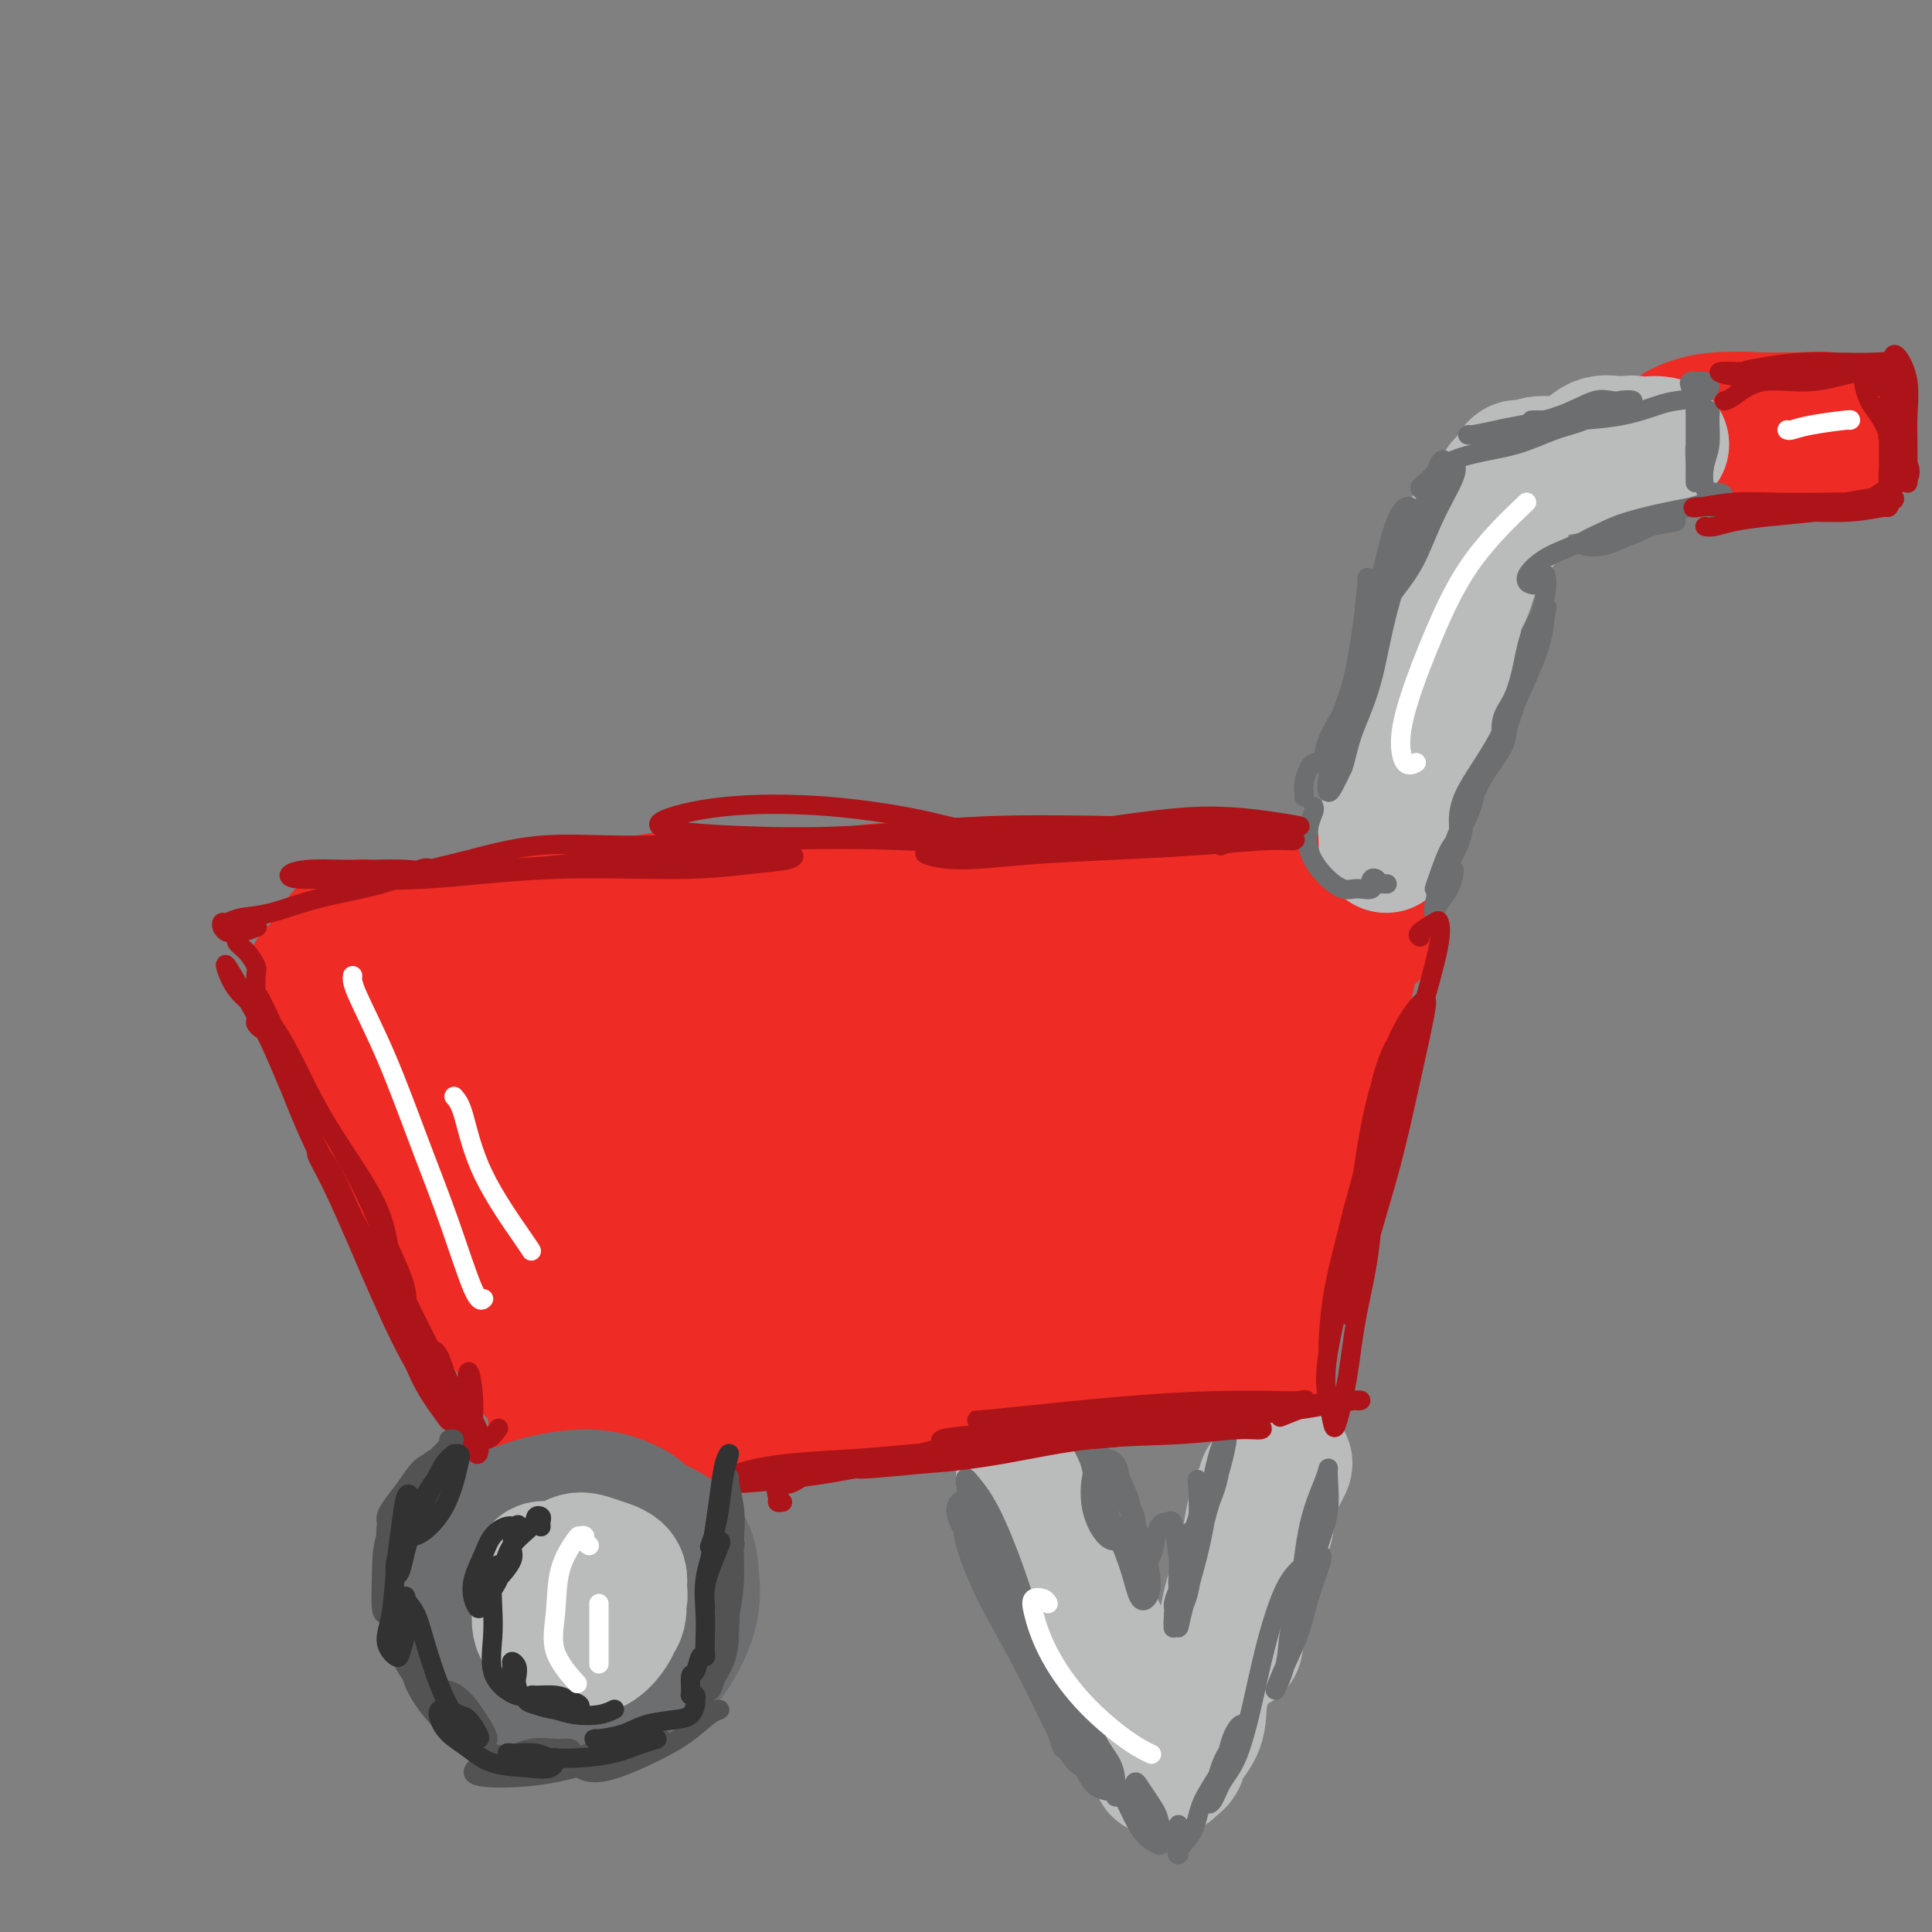 <svg viewBox='0 0 400 400' version='1.1' xmlns='http://www.w3.org/2000/svg' xmlns:xlink='http://www.w3.org/1999/xlink'><rect x="0" y="0" width="400" height="400" fill="#808080" stroke="none"/><g fill='none' stroke='#EE2B24' stroke-width='28' stroke-linecap='round' stroke-linejoin='round'><path d='M65,202c-0.506,-0.004 -1.011,-0.009 -1,0c0.011,0.009 0.539,0.030 1,0c0.461,-0.030 0.855,-0.111 1,0c0.145,0.111 0.042,0.415 0,1c-0.042,0.585 -0.022,1.452 0,2c0.022,0.548 0.047,0.777 0,1c-0.047,0.223 -0.167,0.441 0,1c0.167,0.559 0.622,1.458 1,2c0.378,0.542 0.678,0.727 1,1c0.322,0.273 0.667,0.635 1,1c0.333,0.365 0.653,0.731 1,1c0.347,0.269 0.719,0.439 1,1c0.281,0.561 0.470,1.514 1,2c0.530,0.486 1.399,0.505 2,1c0.601,0.495 0.933,1.466 1,2c0.067,0.534 -0.132,0.632 0,1c0.132,0.368 0.594,1.005 1,2c0.406,0.995 0.757,2.347 1,3c0.243,0.653 0.379,0.608 1,1c0.621,0.392 1.727,1.223 2,2c0.273,0.777 -0.289,1.501 0,2c0.289,0.499 1.428,0.773 2,1c0.572,0.227 0.577,0.407 1,1c0.423,0.593 1.264,1.598 2,2c0.736,0.402 1.368,0.201 2,0'/><path d='M87,233c1.890,1.752 1.616,1.633 2,2c0.384,0.367 1.426,1.221 2,2c0.574,0.779 0.679,1.483 1,2c0.321,0.517 0.859,0.849 1,2c0.141,1.151 -0.116,3.123 0,4c0.116,0.877 0.605,0.661 1,1c0.395,0.339 0.697,1.234 1,2c0.303,0.766 0.606,1.402 1,2c0.394,0.598 0.879,1.157 1,2c0.121,0.843 -0.122,1.969 0,3c0.122,1.031 0.609,1.968 1,3c0.391,1.032 0.685,2.158 1,3c0.315,0.842 0.651,1.401 1,2c0.349,0.599 0.709,1.239 1,2c0.291,0.761 0.511,1.645 1,2c0.489,0.355 1.248,0.182 2,1c0.752,0.818 1.498,2.627 2,4c0.502,1.373 0.760,2.308 1,3c0.240,0.692 0.464,1.139 1,2c0.536,0.861 1.386,2.136 2,3c0.614,0.864 0.992,1.319 1,2c0.008,0.681 -0.352,1.590 0,2c0.352,0.410 1.418,0.321 2,1c0.582,0.679 0.680,2.127 1,3c0.320,0.873 0.860,1.172 1,2c0.140,0.828 -0.121,2.186 0,3c0.121,0.814 0.624,1.083 1,2c0.376,0.917 0.627,2.483 1,3c0.373,0.517 0.870,-0.015 1,0c0.130,0.015 -0.106,0.576 0,1c0.106,0.424 0.553,0.712 1,1'/><path d='M119,300c4.903,10.590 1.162,3.567 0,1c-1.162,-2.567 0.255,-0.676 1,0c0.745,0.676 0.819,0.139 1,0c0.181,-0.139 0.471,0.122 1,0c0.529,-0.122 1.299,-0.625 2,-1c0.701,-0.375 1.334,-0.621 2,-1c0.666,-0.379 1.365,-0.889 2,-1c0.635,-0.111 1.208,0.178 2,0c0.792,-0.178 1.805,-0.822 3,-1c1.195,-0.178 2.573,0.111 4,0c1.427,-0.111 2.902,-0.621 4,-1c1.098,-0.379 1.820,-0.626 3,-1c1.180,-0.374 2.818,-0.873 4,-1c1.182,-0.127 1.910,0.120 3,0c1.090,-0.120 2.544,-0.606 4,-1c1.456,-0.394 2.913,-0.694 4,-1c1.087,-0.306 1.802,-0.617 3,-1c1.198,-0.383 2.879,-0.837 4,-1c1.121,-0.163 1.680,-0.034 3,0c1.320,0.034 3.399,-0.028 5,0c1.601,0.028 2.725,0.147 4,0c1.275,-0.147 2.701,-0.561 4,-1c1.299,-0.439 2.471,-0.905 4,-1c1.529,-0.095 3.414,0.181 5,0c1.586,-0.181 2.874,-0.819 4,-1c1.126,-0.181 2.091,0.095 3,0c0.909,-0.095 1.763,-0.561 3,-1c1.237,-0.439 2.857,-0.850 4,-1c1.143,-0.150 1.808,-0.041 3,0c1.192,0.041 2.912,0.012 4,0c1.088,-0.012 1.544,-0.006 2,0'/><path d='M214,285c7.979,-0.791 3.926,-0.269 3,0c-0.926,0.269 1.275,0.283 3,0c1.725,-0.283 2.975,-0.864 4,-1c1.025,-0.136 1.824,0.174 3,0c1.176,-0.174 2.728,-0.831 4,-1c1.272,-0.169 2.265,0.152 3,0c0.735,-0.152 1.212,-0.777 2,-1c0.788,-0.223 1.888,-0.046 3,0c1.112,0.046 2.237,-0.040 3,0c0.763,0.040 1.163,0.207 2,0c0.837,-0.207 2.111,-0.788 3,-1c0.889,-0.212 1.392,-0.057 2,0c0.608,0.057 1.322,0.015 2,0c0.678,-0.015 1.319,-0.004 2,0c0.681,0.004 1.402,0.001 2,0c0.598,-0.001 1.074,0.001 2,0c0.926,-0.001 2.300,-0.003 3,0c0.700,0.003 0.724,0.013 1,0c0.276,-0.013 0.805,-0.049 1,0c0.195,0.049 0.056,0.181 0,0c-0.056,-0.181 -0.027,-0.677 0,-1c0.027,-0.323 0.054,-0.473 0,-1c-0.054,-0.527 -0.188,-1.431 0,-2c0.188,-0.569 0.697,-0.802 1,-2c0.303,-1.198 0.401,-3.362 1,-5c0.599,-1.638 1.700,-2.749 2,-4c0.300,-1.251 -0.200,-2.643 0,-4c0.200,-1.357 1.100,-2.678 2,-4'/><path d='M268,258c1.461,-4.666 1.114,-4.831 1,-6c-0.114,-1.169 0.007,-3.344 0,-5c-0.007,-1.656 -0.140,-2.795 0,-4c0.140,-1.205 0.553,-2.477 1,-4c0.447,-1.523 0.927,-3.299 1,-5c0.073,-1.701 -0.262,-3.328 0,-5c0.262,-1.672 1.120,-3.391 2,-5c0.880,-1.609 1.780,-3.110 2,-5c0.220,-1.890 -0.240,-4.168 0,-6c0.240,-1.832 1.181,-3.216 2,-5c0.819,-1.784 1.515,-3.966 2,-6c0.485,-2.034 0.757,-3.918 1,-5c0.243,-1.082 0.457,-1.362 1,-2c0.543,-0.638 1.415,-1.633 2,-2c0.585,-0.367 0.881,-0.105 1,0c0.119,0.105 0.059,0.052 0,0'/><path d='M75,192c-0.019,-0.114 -0.038,-0.229 0,0c0.038,0.229 0.131,0.801 1,1c0.869,0.199 2.512,0.026 4,0c1.488,-0.026 2.820,0.096 5,0c2.180,-0.096 5.208,-0.412 9,-1c3.792,-0.588 8.348,-1.450 12,-2c3.652,-0.550 6.399,-0.789 10,-1c3.601,-0.211 8.056,-0.395 12,-1c3.944,-0.605 7.378,-1.630 11,-2c3.622,-0.370 7.431,-0.085 11,0c3.569,0.085 6.897,-0.029 10,0c3.103,0.029 5.979,0.200 9,0c3.021,-0.200 6.186,-0.771 9,-1c2.814,-0.229 5.276,-0.114 8,0c2.724,0.114 5.711,0.229 8,0c2.289,-0.229 3.881,-0.801 6,-1c2.119,-0.199 4.766,-0.025 7,0c2.234,0.025 4.055,-0.099 6,0c1.945,0.099 4.013,0.423 6,1c1.987,0.577 3.892,1.408 6,2c2.108,0.592 4.418,0.944 6,1c1.582,0.056 2.435,-0.185 4,0c1.565,0.185 3.843,0.796 6,1c2.157,0.204 4.195,0.002 6,0c1.805,-0.002 3.379,0.196 5,0c1.621,-0.196 3.290,-0.784 5,-1c1.710,-0.216 3.460,-0.058 5,0c1.540,0.058 2.868,0.017 4,0c1.132,-0.017 2.066,-0.008 3,0'/><path d='M269,188c4.628,-0.151 2.200,-0.029 2,0c-0.200,0.029 1.830,-0.034 3,0c1.170,0.034 1.482,0.164 1,0c-0.482,-0.164 -1.758,-0.622 -3,-1c-1.242,-0.378 -2.451,-0.676 -4,-1c-1.549,-0.324 -3.438,-0.673 -6,-1c-2.562,-0.327 -5.796,-0.631 -11,-1c-5.204,-0.369 -12.376,-0.804 -20,-1c-7.624,-0.196 -15.699,-0.152 -23,0c-7.301,0.152 -13.829,0.411 -21,1c-7.171,0.589 -14.985,1.509 -23,3c-8.015,1.491 -16.230,3.555 -24,5c-7.770,1.445 -15.094,2.271 -21,3c-5.906,0.729 -10.393,1.361 -13,2c-2.607,0.639 -3.335,1.286 -4,2c-0.665,0.714 -1.267,1.496 0,2c1.267,0.504 4.402,0.732 7,1c2.598,0.268 4.658,0.577 7,0c2.342,-0.577 4.965,-2.040 7,-3c2.035,-0.960 3.482,-1.417 4,-2c0.518,-0.583 0.107,-1.292 -1,-2c-1.107,-0.708 -2.910,-1.416 -6,-2c-3.090,-0.584 -7.468,-1.043 -12,-1c-4.532,0.043 -9.217,0.590 -13,1c-3.783,0.410 -6.664,0.685 -9,1c-2.336,0.315 -4.129,0.670 -6,1c-1.871,0.330 -3.821,0.635 -5,1c-1.179,0.365 -1.587,0.791 -2,1c-0.413,0.209 -0.832,0.203 -1,0c-0.168,-0.203 -0.084,-0.601 0,-1'/><path d='M72,196c-5.585,0.450 -1.548,-0.427 0,-1c1.548,-0.573 0.607,-0.844 0,-1c-0.607,-0.156 -0.880,-0.199 -1,0c-0.120,0.199 -0.085,0.639 0,1c0.085,0.361 0.221,0.643 0,1c-0.221,0.357 -0.800,0.790 -1,1c-0.200,0.210 -0.020,0.197 0,1c0.020,0.803 -0.118,2.422 0,4c0.118,1.578 0.493,3.117 1,5c0.507,1.883 1.146,4.111 2,6c0.854,1.889 1.925,3.438 3,6c1.075,2.562 2.155,6.136 3,9c0.845,2.864 1.454,5.018 3,8c1.546,2.982 4.027,6.793 6,10c1.973,3.207 3.436,5.811 5,9c1.564,3.189 3.228,6.965 5,10c1.772,3.035 3.653,5.330 5,7c1.347,1.670 2.162,2.714 3,4c0.838,1.286 1.700,2.813 2,3c0.300,0.187 0.038,-0.966 0,-3c-0.038,-2.034 0.150,-4.949 0,-8c-0.150,-3.051 -0.636,-6.236 -1,-10c-0.364,-3.764 -0.607,-8.105 -2,-12c-1.393,-3.895 -3.938,-7.343 -6,-11c-2.062,-3.657 -3.641,-7.521 -5,-11c-1.359,-3.479 -2.498,-6.572 -3,-9c-0.502,-2.428 -0.366,-4.192 0,-5c0.366,-0.808 0.962,-0.659 2,1c1.038,1.659 2.519,4.830 4,8'/><path d='M97,219c1.716,3.531 3.005,7.858 5,13c1.995,5.142 4.695,11.101 7,17c2.305,5.899 4.215,11.740 5,16c0.785,4.260 0.444,6.940 1,9c0.556,2.060 2.007,3.499 3,4c0.993,0.501 1.528,0.063 2,-2c0.472,-2.063 0.883,-5.751 1,-10c0.117,-4.249 -0.059,-9.058 -1,-14c-0.941,-4.942 -2.646,-10.016 -5,-16c-2.354,-5.984 -5.358,-12.879 -8,-18c-2.642,-5.121 -4.921,-8.468 -6,-10c-1.079,-1.532 -0.959,-1.251 -1,0c-0.041,1.251 -0.245,3.470 0,7c0.245,3.530 0.938,8.371 2,14c1.062,5.629 2.493,12.047 4,18c1.507,5.953 3.092,11.443 5,15c1.908,3.557 4.140,5.182 7,6c2.860,0.818 6.347,0.829 10,-1c3.653,-1.829 7.472,-5.499 11,-10c3.528,-4.501 6.765,-9.833 9,-16c2.235,-6.167 3.469,-13.169 3,-19c-0.469,-5.831 -2.640,-10.489 -5,-14c-2.360,-3.511 -4.908,-5.873 -8,-6c-3.092,-0.127 -6.727,1.983 -10,5c-3.273,3.017 -6.183,6.941 -9,12c-2.817,5.059 -5.539,11.252 -7,17c-1.461,5.748 -1.659,11.051 0,15c1.659,3.949 5.177,6.543 9,8c3.823,1.457 7.952,1.777 14,0c6.048,-1.777 14.014,-5.651 20,-10c5.986,-4.349 9.993,-9.175 14,-14'/><path d='M169,235c4.127,-5.157 7.445,-11.051 9,-17c1.555,-5.949 1.348,-11.953 0,-16c-1.348,-4.047 -3.838,-6.138 -7,-6c-3.162,0.138 -6.995,2.504 -12,6c-5.005,3.496 -11.183,8.121 -17,13c-5.817,4.879 -11.274,10.011 -15,16c-3.726,5.989 -5.721,12.834 -6,18c-0.279,5.166 1.156,8.652 4,11c2.844,2.348 7.095,3.556 12,3c4.905,-0.556 10.465,-2.878 17,-6c6.535,-3.122 14.046,-7.044 20,-12c5.954,-4.956 10.351,-10.946 14,-17c3.649,-6.054 6.552,-12.170 7,-17c0.448,-4.830 -1.557,-8.373 -5,-11c-3.443,-2.627 -8.323,-4.339 -14,-3c-5.677,1.339 -12.150,5.729 -19,11c-6.850,5.271 -14.076,11.422 -20,18c-5.924,6.578 -10.545,13.581 -13,20c-2.455,6.419 -2.745,12.253 -2,16c0.745,3.747 2.526,5.405 6,7c3.474,1.595 8.641,3.125 14,3c5.359,-0.125 10.911,-1.907 18,-4c7.089,-2.093 15.717,-4.497 23,-8c7.283,-3.503 13.223,-8.105 18,-13c4.777,-4.895 8.391,-10.082 10,-14c1.609,-3.918 1.214,-6.567 -1,-9c-2.214,-2.433 -6.245,-4.649 -11,-4c-4.755,0.649 -10.233,4.164 -17,8c-6.767,3.836 -14.822,7.994 -22,13c-7.178,5.006 -13.479,10.859 -18,16c-4.521,5.141 -7.260,9.571 -10,14'/><path d='M132,271c-5.239,6.861 -4.337,9.014 -3,11c1.337,1.986 3.110,3.803 6,5c2.890,1.197 6.898,1.772 12,1c5.102,-0.772 11.298,-2.892 18,-5c6.702,-2.108 13.911,-4.206 20,-7c6.089,-2.794 11.057,-6.286 15,-9c3.943,-2.714 6.860,-4.649 8,-6c1.140,-1.351 0.504,-2.117 -1,-3c-1.504,-0.883 -3.877,-1.883 -8,-2c-4.123,-0.117 -9.998,0.650 -16,2c-6.002,1.350 -12.133,3.282 -18,5c-5.867,1.718 -11.471,3.222 -16,5c-4.529,1.778 -7.982,3.830 -10,6c-2.018,2.170 -2.600,4.458 -2,6c0.600,1.542 2.381,2.337 5,3c2.619,0.663 6.077,1.192 11,1c4.923,-0.192 11.311,-1.105 18,-2c6.689,-0.895 13.680,-1.771 21,-3c7.320,-1.229 14.968,-2.811 21,-4c6.032,-1.189 10.446,-1.983 14,-3c3.554,-1.017 6.247,-2.255 8,-3c1.753,-0.745 2.566,-0.996 3,-2c0.434,-1.004 0.491,-2.762 0,-4c-0.491,-1.238 -1.528,-1.957 -3,-3c-1.472,-1.043 -3.379,-2.409 -5,-3c-1.621,-0.591 -2.955,-0.408 -4,0c-1.045,0.408 -1.799,1.040 -2,2c-0.201,0.960 0.152,2.247 1,3c0.848,0.753 2.190,0.972 4,1c1.810,0.028 4.089,-0.135 7,-2c2.911,-1.865 6.456,-5.433 10,-9'/><path d='M246,252c2.900,-3.264 5.150,-6.923 7,-11c1.850,-4.077 3.299,-8.572 4,-12c0.701,-3.428 0.654,-5.788 0,-8c-0.654,-2.212 -1.914,-4.275 -4,-5c-2.086,-0.725 -4.996,-0.112 -9,2c-4.004,2.112 -9.102,5.722 -14,9c-4.898,3.278 -9.597,6.223 -13,10c-3.403,3.777 -5.509,8.386 -6,11c-0.491,2.614 0.633,3.232 2,4c1.367,0.768 2.977,1.685 6,1c3.023,-0.685 7.460,-2.972 12,-5c4.540,-2.028 9.183,-3.797 13,-7c3.817,-3.203 6.808,-7.842 9,-12c2.192,-4.158 3.584,-7.837 4,-11c0.416,-3.163 -0.146,-5.812 -2,-8c-1.854,-2.188 -5.000,-3.917 -9,-4c-4.000,-0.083 -8.852,1.480 -14,3c-5.148,1.520 -10.590,2.998 -15,6c-4.410,3.002 -7.787,7.527 -10,11c-2.213,3.473 -3.263,5.892 -3,8c0.263,2.108 1.839,3.904 4,5c2.161,1.096 4.908,1.492 9,1c4.092,-0.492 9.528,-1.874 14,-4c4.472,-2.126 7.980,-4.998 11,-8c3.020,-3.002 5.551,-6.135 7,-9c1.449,-2.865 1.817,-5.462 1,-8c-0.817,-2.538 -2.818,-5.017 -6,-7c-3.182,-1.983 -7.544,-3.470 -12,-4c-4.456,-0.530 -9.008,-0.104 -14,2c-4.992,2.104 -10.426,5.887 -14,9c-3.574,3.113 -5.287,5.557 -7,8'/><path d='M197,219c-3.158,4.262 -0.553,6.418 2,8c2.553,1.582 5.056,2.589 8,3c2.944,0.411 6.331,0.226 11,0c4.669,-0.226 10.620,-0.492 16,-2c5.380,-1.508 10.189,-4.257 14,-7c3.811,-2.743 6.622,-5.480 8,-8c1.378,-2.520 1.321,-4.823 0,-7c-1.321,-2.177 -3.905,-4.229 -7,-6c-3.095,-1.771 -6.699,-3.260 -11,-3c-4.301,0.260 -9.299,2.270 -14,5c-4.701,2.730 -9.105,6.182 -12,9c-2.895,2.818 -4.282,5.004 -4,8c0.282,2.996 2.234,6.804 5,9c2.766,2.196 6.346,2.782 10,3c3.654,0.218 7.381,0.068 12,-1c4.619,-1.068 10.132,-3.056 14,-6c3.868,-2.944 6.093,-6.845 8,-9c1.907,-2.155 3.495,-2.563 3,-4c-0.495,-1.437 -3.075,-3.902 -6,-5c-2.925,-1.098 -6.195,-0.830 -10,0c-3.805,0.830 -8.144,2.223 -13,4c-4.856,1.777 -10.231,3.940 -13,5c-2.769,1.060 -2.934,1.017 -3,1c-0.066,-0.017 -0.033,-0.009 0,0'/><path d='M364,92c0.164,-0.000 0.327,-0.000 0,0c-0.327,0.000 -1.145,0.000 -2,0c-0.855,-0.000 -1.748,-0.000 -3,0c-1.252,0.000 -2.865,0.001 -4,0c-1.135,-0.001 -1.793,-0.003 -2,0c-0.207,0.003 0.037,0.013 1,0c0.963,-0.013 2.644,-0.049 5,0c2.356,0.049 5.387,0.181 8,0c2.613,-0.181 4.806,-0.676 7,-1c2.194,-0.324 4.387,-0.479 6,-1c1.613,-0.521 2.647,-1.409 2,-2c-0.647,-0.591 -2.973,-0.883 -5,-1c-2.027,-0.117 -3.755,-0.057 -6,0c-2.245,0.057 -5.007,0.110 -7,0c-1.993,-0.110 -3.217,-0.384 -5,0c-1.783,0.384 -4.124,1.424 -5,2c-0.876,0.576 -0.285,0.687 0,1c0.285,0.313 0.266,0.828 2,1c1.734,0.172 5.222,0.000 8,0c2.778,-0.000 4.847,0.172 7,0c2.153,-0.172 4.391,-0.687 6,-1c1.609,-0.313 2.589,-0.425 3,-1c0.411,-0.575 0.251,-1.612 -1,-2c-1.251,-0.388 -3.595,-0.126 -6,0c-2.405,0.126 -4.873,0.114 -8,0c-3.127,-0.114 -6.914,-0.332 -10,0c-3.086,0.332 -5.471,1.213 -7,2c-1.529,0.787 -2.204,1.479 -2,2c0.204,0.521 1.286,0.871 3,1c1.714,0.129 4.061,0.037 7,0c2.939,-0.037 6.469,-0.018 10,0'/><path d='M366,92c5.008,0.038 7.527,-0.368 10,-1c2.473,-0.632 4.898,-1.491 6,-2c1.102,-0.509 0.880,-0.670 0,-1c-0.880,-0.330 -2.418,-0.831 -5,-1c-2.582,-0.169 -6.208,-0.007 -9,0c-2.792,0.007 -4.748,-0.143 -7,0c-2.252,0.143 -4.799,0.577 -6,1c-1.201,0.423 -1.058,0.835 -1,1c0.058,0.165 0.029,0.082 0,0'/></g>
<g fill='none' stroke='#BABBBB' stroke-width='28' stroke-linecap='round' stroke-linejoin='round'><path d='M212,307c-0.092,-0.553 -0.185,-1.106 0,-1c0.185,0.106 0.647,0.871 1,2c0.353,1.129 0.595,2.622 1,4c0.405,1.378 0.971,2.641 2,5c1.029,2.359 2.519,5.814 4,9c1.481,3.186 2.952,6.102 4,8c1.048,1.898 1.672,2.779 2,3c0.328,0.221 0.359,-0.217 0,-1c-0.359,-0.783 -1.108,-1.911 -2,-3c-0.892,-1.089 -1.927,-2.138 -3,-4c-1.073,-1.862 -2.183,-4.535 -3,-7c-0.817,-2.465 -1.342,-4.720 -2,-6c-0.658,-1.280 -1.448,-1.585 -2,-2c-0.552,-0.415 -0.867,-0.940 -1,-1c-0.133,-0.060 -0.084,0.346 0,1c0.084,0.654 0.203,1.556 1,4c0.797,2.444 2.270,6.431 4,10c1.730,3.569 3.715,6.721 6,10c2.285,3.279 4.870,6.686 6,9c1.130,2.314 0.803,3.535 1,4c0.197,0.465 0.916,0.174 1,0c0.084,-0.174 -0.466,-0.229 -1,-1c-0.534,-0.771 -1.052,-2.257 -2,-4c-0.948,-1.743 -2.326,-3.743 -3,-6c-0.674,-2.257 -0.645,-4.770 -1,-6c-0.355,-1.230 -1.096,-1.177 -1,-1c0.096,0.177 1.027,0.479 2,2c0.973,1.521 1.986,4.260 3,7'/><path d='M229,342c1.135,2.756 1.974,5.646 3,8c1.026,2.354 2.239,4.171 3,6c0.761,1.829 1.069,3.668 2,5c0.931,1.332 2.483,2.157 3,3c0.517,0.843 -0.002,1.705 0,2c0.002,0.295 0.527,0.023 1,0c0.473,-0.023 0.896,0.203 1,0c0.104,-0.203 -0.110,-0.833 0,-1c0.110,-0.167 0.545,0.131 1,0c0.455,-0.131 0.931,-0.690 1,-1c0.069,-0.310 -0.269,-0.369 0,-1c0.269,-0.631 1.145,-1.832 2,-3c0.855,-1.168 1.688,-2.302 2,-4c0.312,-1.698 0.104,-3.961 1,-7c0.896,-3.039 2.895,-6.855 4,-10c1.105,-3.145 1.316,-5.619 2,-8c0.684,-2.381 1.839,-4.670 3,-7c1.161,-2.330 2.326,-4.702 3,-6c0.674,-1.298 0.856,-1.524 1,-2c0.144,-0.476 0.250,-1.203 0,-2c-0.250,-0.797 -0.854,-1.665 -1,-2c-0.146,-0.335 0.168,-0.136 0,0c-0.168,0.136 -0.819,0.208 -1,0c-0.181,-0.208 0.106,-0.697 0,0c-0.106,0.697 -0.606,2.578 -1,5c-0.394,2.422 -0.683,5.383 -1,8c-0.317,2.617 -0.662,4.891 -1,7c-0.338,2.109 -0.669,4.055 -1,6'/><path d='M256,338c-0.607,4.273 -0.123,1.957 0,1c0.123,-0.957 -0.114,-0.554 0,-1c0.114,-0.446 0.579,-1.741 1,-3c0.421,-1.259 0.799,-2.480 1,-4c0.201,-1.520 0.227,-3.337 1,-6c0.773,-2.663 2.295,-6.172 3,-9c0.705,-2.828 0.593,-4.976 1,-7c0.407,-2.024 1.335,-3.924 2,-5c0.665,-1.076 1.069,-1.329 1,-1c-0.069,0.329 -0.611,1.239 -1,2c-0.389,0.761 -0.626,1.371 -1,2c-0.374,0.629 -0.885,1.275 -1,2c-0.115,0.725 0.165,1.528 0,2c-0.165,0.472 -0.776,0.614 -1,1c-0.224,0.386 -0.060,1.018 0,1c0.060,-0.018 0.016,-0.684 0,-1c-0.016,-0.316 -0.004,-0.281 0,-1c0.004,-0.719 0.001,-2.193 0,-3c-0.001,-0.807 -0.000,-0.948 0,-1c0.000,-0.052 0.000,-0.014 0,0c-0.000,0.014 -0.000,0.004 0,0c0.000,-0.004 0.000,-0.002 0,0'/><path d='M287,175c0.018,-0.170 0.036,-0.339 0,-1c-0.036,-0.661 -0.126,-1.813 0,-3c0.126,-1.187 0.468,-2.408 1,-4c0.532,-1.592 1.254,-3.554 2,-5c0.746,-1.446 1.516,-2.377 2,-4c0.484,-1.623 0.680,-3.940 1,-6c0.320,-2.060 0.762,-3.865 1,-5c0.238,-1.135 0.270,-1.602 0,-2c-0.270,-0.398 -0.843,-0.728 -1,0c-0.157,0.728 0.101,2.512 0,4c-0.101,1.488 -0.560,2.679 -1,4c-0.440,1.321 -0.859,2.773 -1,4c-0.141,1.227 -0.003,2.228 0,3c0.003,0.772 -0.131,1.313 0,1c0.131,-0.313 0.525,-1.481 1,-3c0.475,-1.519 1.031,-3.391 2,-5c0.969,-1.609 2.351,-2.957 3,-5c0.649,-2.043 0.567,-4.781 1,-7c0.433,-2.219 1.382,-3.921 2,-6c0.618,-2.079 0.904,-4.537 1,-6c0.096,-1.463 0.002,-1.931 0,-2c-0.002,-0.069 0.087,0.259 0,1c-0.087,0.741 -0.351,1.894 -1,3c-0.649,1.106 -1.682,2.167 -2,3c-0.318,0.833 0.080,1.440 0,2c-0.080,0.560 -0.637,1.074 -1,1c-0.363,-0.074 -0.532,-0.735 0,-2c0.532,-1.265 1.766,-3.132 3,-5'/><path d='M300,130c2.570,-8.156 2.494,-6.045 3,-7c0.506,-0.955 1.595,-4.975 3,-8c1.405,-3.025 3.125,-5.057 4,-6c0.875,-0.943 0.905,-0.799 1,-1c0.095,-0.201 0.256,-0.747 0,-1c-0.256,-0.253 -0.928,-0.214 -2,0c-1.072,0.214 -2.544,0.601 -3,1c-0.456,0.399 0.105,0.810 0,1c-0.105,0.190 -0.876,0.160 -1,0c-0.124,-0.160 0.401,-0.449 1,-1c0.599,-0.551 1.274,-1.365 2,-2c0.726,-0.635 1.504,-1.092 2,-2c0.496,-0.908 0.711,-2.268 1,-3c0.289,-0.732 0.654,-0.836 1,-1c0.346,-0.164 0.674,-0.388 1,-1c0.326,-0.612 0.648,-1.613 1,-2c0.352,-0.387 0.732,-0.162 1,0c0.268,0.162 0.425,0.260 1,0c0.575,-0.260 1.570,-0.879 3,-1c1.430,-0.121 3.297,0.256 5,0c1.703,-0.256 3.243,-1.143 5,-2c1.757,-0.857 3.731,-1.683 5,-2c1.269,-0.317 1.834,-0.124 2,0c0.166,0.124 -0.066,0.180 -1,0c-0.934,-0.180 -2.570,-0.595 -4,0c-1.430,0.595 -2.654,2.199 -4,3c-1.346,0.801 -2.813,0.800 -4,1c-1.187,0.200 -2.093,0.600 -3,1'/><path d='M320,97c-2.789,1.051 -2.760,1.178 -2,1c0.760,-0.178 2.251,-0.660 4,-1c1.749,-0.340 3.757,-0.537 6,-1c2.243,-0.463 4.722,-1.193 7,-2c2.278,-0.807 4.354,-1.693 6,-2c1.646,-0.307 2.863,-0.036 3,0c0.137,0.036 -0.806,-0.162 -2,0c-1.194,0.162 -2.641,0.684 -4,1c-1.359,0.316 -2.632,0.425 -4,1c-1.368,0.575 -2.830,1.615 -4,2c-1.170,0.385 -2.047,0.115 -3,0c-0.953,-0.115 -1.983,-0.077 -2,0c-0.017,0.077 0.979,0.192 2,0c1.021,-0.192 2.069,-0.689 3,-1c0.931,-0.311 1.747,-0.434 3,-1c1.253,-0.566 2.944,-1.574 4,-2c1.056,-0.426 1.476,-0.271 1,0c-0.476,0.271 -1.848,0.657 -3,1c-1.152,0.343 -2.084,0.642 -3,1c-0.916,0.358 -1.814,0.776 -2,1c-0.186,0.224 0.342,0.256 1,0c0.658,-0.256 1.446,-0.800 2,-1c0.554,-0.200 0.872,-0.057 1,0c0.128,0.057 0.064,0.029 0,0'/></g>
<g fill='none' stroke='#6D6E70' stroke-width='28' stroke-linecap='round' stroke-linejoin='round'><path d='M113,319c-0.778,-0.732 -1.555,-1.465 -2,-2c-0.445,-0.535 -0.556,-0.873 -1,-1c-0.444,-0.127 -1.221,-0.043 -2,0c-0.779,0.043 -1.558,0.046 -2,0c-0.442,-0.046 -0.545,-0.142 -1,0c-0.455,0.142 -1.261,0.522 -2,1c-0.739,0.478 -1.410,1.056 -2,3c-0.590,1.944 -1.097,5.256 -1,8c0.097,2.744 0.800,4.920 2,7c1.200,2.080 2.897,4.064 5,6c2.103,1.936 4.611,3.823 7,5c2.389,1.177 4.658,1.645 7,1c2.342,-0.645 4.757,-2.401 7,-5c2.243,-2.599 4.315,-6.041 5,-8c0.685,-1.959 -0.016,-2.437 0,-3c0.016,-0.563 0.751,-1.213 1,-3c0.249,-1.787 0.014,-4.712 -1,-7c-1.014,-2.288 -2.807,-3.939 -5,-5c-2.193,-1.061 -4.785,-1.530 -7,-2c-2.215,-0.470 -4.053,-0.939 -6,-1c-1.947,-0.061 -4.002,0.286 -6,1c-1.998,0.714 -3.937,1.794 -5,3c-1.063,1.206 -1.249,2.540 -2,5c-0.751,2.460 -2.067,6.048 -2,9c0.067,2.952 1.517,5.268 3,8c1.483,2.732 3.001,5.880 5,8c1.999,2.120 4.480,3.214 7,4c2.520,0.786 5.079,1.266 8,1c2.921,-0.266 6.206,-1.277 9,-3c2.794,-1.723 5.098,-4.156 7,-7c1.902,-2.844 3.400,-6.098 4,-9c0.600,-2.902 0.300,-5.451 0,-8'/><path d='M143,325c-0.120,-4.291 -2.420,-6.518 -5,-8c-2.580,-1.482 -5.439,-2.219 -8,-3c-2.561,-0.781 -4.823,-1.606 -8,-2c-3.177,-0.394 -7.267,-0.358 -10,0c-2.733,0.358 -4.107,1.040 -6,2c-1.893,0.960 -4.304,2.200 -6,4c-1.696,1.800 -2.677,4.159 -3,7c-0.323,2.841 0.014,6.164 0,9c-0.014,2.836 -0.378,5.184 1,8c1.378,2.816 4.497,6.099 7,8c2.503,1.901 4.391,2.420 7,3c2.609,0.580 5.938,1.222 9,1c3.062,-0.222 5.856,-1.309 8,-3c2.144,-1.691 3.638,-3.986 5,-7c1.362,-3.014 2.593,-6.746 3,-9c0.407,-2.254 -0.011,-3.029 0,-4c0.011,-0.971 0.449,-2.140 0,-5c-0.449,-2.860 -1.787,-7.413 -3,-10c-1.213,-2.587 -2.302,-3.209 -4,-4c-1.698,-0.791 -4.004,-1.752 -7,-2c-2.996,-0.248 -6.682,0.217 -10,1c-3.318,0.783 -6.267,1.884 -9,3c-2.733,1.116 -5.248,2.247 -7,4c-1.752,1.753 -2.741,4.130 -3,7c-0.259,2.870 0.212,6.234 1,9c0.788,2.766 1.892,4.934 4,8c2.108,3.066 5.220,7.031 8,9c2.780,1.969 5.228,1.942 8,2c2.772,0.058 5.867,0.201 8,0c2.133,-0.201 3.305,-0.746 4,-2c0.695,-1.254 0.913,-3.215 1,-4c0.087,-0.785 0.044,-0.392 0,0'/></g>
<g fill='none' stroke='#BABBBB' stroke-width='28' stroke-linecap='round' stroke-linejoin='round'><path d='M115,326c-0.187,-0.375 -0.374,-0.751 -1,-1c-0.626,-0.249 -1.692,-0.373 -2,0c-0.308,0.373 0.143,1.241 0,2c-0.143,0.759 -0.879,1.408 -1,2c-0.121,0.592 0.372,1.128 1,2c0.628,0.872 1.391,2.082 2,3c0.609,0.918 1.062,1.545 2,2c0.938,0.455 2.360,0.739 4,1c1.640,0.261 3.500,0.498 5,0c1.500,-0.498 2.642,-1.732 3,-3c0.358,-1.268 -0.067,-2.570 0,-4c0.067,-1.430 0.625,-2.988 0,-4c-0.625,-1.012 -2.434,-1.479 -4,-2c-1.566,-0.521 -2.891,-1.096 -4,-1c-1.109,0.096 -2.003,0.865 -3,2c-0.997,1.135 -2.098,2.638 -3,4c-0.902,1.362 -1.606,2.585 -2,4c-0.394,1.415 -0.477,3.023 0,4c0.477,0.977 1.514,1.325 3,2c1.486,0.675 3.421,1.679 5,2c1.579,0.321 2.804,-0.041 4,-1c1.196,-0.959 2.364,-2.517 3,-4c0.636,-1.483 0.739,-2.893 1,-4c0.261,-1.107 0.679,-1.911 0,-3c-0.679,-1.089 -2.455,-2.463 -4,-3c-1.545,-0.537 -2.857,-0.237 -4,0c-1.143,0.237 -2.115,0.410 -3,1c-0.885,0.590 -1.681,1.597 -2,2c-0.319,0.403 -0.159,0.201 0,0'/></g>
<g fill='none' stroke='#6D6E70' stroke-width='4' stroke-linecap='round' stroke-linejoin='round'><path d='M200,310c-0.866,0.514 -1.733,1.028 -2,2c-0.267,0.972 0.064,2.404 1,4c0.936,1.596 2.476,3.358 4,6c1.524,2.642 3.030,6.166 5,9c1.970,2.834 4.403,4.978 6,7c1.597,2.022 2.358,3.924 3,6c0.642,2.076 1.166,4.328 1,4c-0.166,-0.328 -1.022,-3.237 -2,-6c-0.978,-2.763 -2.080,-5.382 -3,-8c-0.920,-2.618 -1.660,-5.235 -3,-9c-1.340,-3.765 -3.282,-8.676 -5,-12c-1.718,-3.324 -3.212,-5.060 -4,-6c-0.788,-0.940 -0.872,-1.085 -1,-1c-0.128,0.085 -0.302,0.401 0,2c0.302,1.599 1.079,4.483 2,8c0.921,3.517 1.987,7.669 4,12c2.013,4.331 4.972,8.843 7,13c2.028,4.157 3.126,7.961 4,11c0.874,3.039 1.523,5.312 2,7c0.477,1.688 0.783,2.789 1,3c0.217,0.211 0.344,-0.469 0,-2c-0.344,-1.531 -1.161,-3.915 -2,-7c-0.839,-3.085 -1.702,-6.871 -3,-11c-1.298,-4.129 -3.032,-8.599 -5,-13c-1.968,-4.401 -4.171,-8.732 -6,-11c-1.829,-2.268 -3.286,-2.472 -4,-2c-0.714,0.472 -0.686,1.621 0,4c0.686,2.379 2.031,5.987 4,10c1.969,4.013 4.563,8.432 7,13c2.437,4.568 4.719,9.284 7,14'/><path d='M218,357c3.914,8.146 4.701,8.010 6,9c1.299,0.990 3.112,3.107 4,4c0.888,0.893 0.853,0.561 1,0c0.147,-0.561 0.476,-1.350 0,-3c-0.476,-1.650 -1.758,-4.161 -3,-7c-1.242,-2.839 -2.444,-6.005 -4,-9c-1.556,-2.995 -3.466,-5.818 -5,-8c-1.534,-2.182 -2.691,-3.723 -3,-4c-0.309,-0.277 0.229,0.709 1,3c0.771,2.291 1.776,5.888 3,9c1.224,3.112 2.668,5.740 4,9c1.332,3.260 2.552,7.153 4,9c1.448,1.847 3.124,1.647 4,2c0.876,0.353 0.953,1.257 1,1c0.047,-0.257 0.066,-1.675 0,-3c-0.066,-1.325 -0.215,-2.558 -1,-4c-0.785,-1.442 -2.205,-3.094 -3,-5c-0.795,-1.906 -0.965,-4.067 -1,-4c-0.035,0.067 0.065,2.362 1,5c0.935,2.638 2.705,5.620 4,8c1.295,2.380 2.114,4.157 3,6c0.886,1.843 1.839,3.753 3,5c1.161,1.247 2.529,1.831 3,2c0.471,0.169 0.046,-0.075 0,-1c-0.046,-0.925 0.287,-2.529 0,-4c-0.287,-1.471 -1.196,-2.809 -2,-4c-0.804,-1.191 -1.504,-2.237 -2,-3c-0.496,-0.763 -0.787,-1.244 -1,-1c-0.213,0.244 -0.346,1.213 0,2c0.346,0.787 1.173,1.394 2,2'/><path d='M237,373c0.571,1.327 1.498,3.146 2,4c0.502,0.854 0.579,0.743 1,1c0.421,0.257 1.184,0.882 2,1c0.816,0.118 1.683,-0.272 2,0c0.317,0.272 0.085,1.207 0,1c-0.085,-0.207 -0.023,-1.555 0,-2c0.023,-0.445 0.007,0.014 0,0c-0.007,-0.014 -0.005,-0.502 0,0c0.005,0.502 0.012,1.995 0,3c-0.012,1.005 -0.041,1.524 0,2c0.041,0.476 0.154,0.909 0,1c-0.154,0.091 -0.575,-0.159 0,-1c0.575,-0.841 2.147,-2.273 3,-4c0.853,-1.727 0.988,-3.751 2,-6c1.012,-2.249 2.903,-4.725 4,-7c1.097,-2.275 1.401,-4.348 2,-6c0.599,-1.652 1.492,-2.882 2,-3c0.508,-0.118 0.629,0.875 0,2c-0.629,1.125 -2.008,2.382 -3,4c-0.992,1.618 -1.595,3.599 -2,5c-0.405,1.401 -0.611,2.224 -1,3c-0.389,0.776 -0.960,1.505 -1,2c-0.040,0.495 0.453,0.757 1,0c0.547,-0.757 1.149,-2.534 2,-4c0.851,-1.466 1.950,-2.623 3,-5c1.050,-2.377 2.052,-5.974 3,-10c0.948,-4.026 1.842,-8.481 3,-13c1.158,-4.519 2.581,-9.101 4,-12c1.419,-2.899 2.834,-4.114 4,-5c1.166,-0.886 2.083,-1.443 3,-2'/><path d='M273,322c1.182,-0.677 0.637,1.130 0,3c-0.637,1.870 -1.365,3.804 -2,6c-0.635,2.196 -1.177,4.653 -2,7c-0.823,2.347 -1.927,4.585 -3,7c-1.073,2.415 -2.115,5.006 -2,5c0.115,-0.006 1.386,-2.610 2,-5c0.614,-2.390 0.571,-4.568 1,-7c0.429,-2.432 1.330,-5.119 2,-9c0.670,-3.881 1.109,-8.956 2,-13c0.891,-4.044 2.232,-7.056 3,-9c0.768,-1.944 0.961,-2.819 1,-3c0.039,-0.181 -0.077,0.331 0,2c0.077,1.669 0.346,4.496 0,7c-0.346,2.504 -1.308,4.685 -2,7c-0.692,2.315 -1.113,4.765 -2,7c-0.887,2.235 -2.239,4.256 -3,5c-0.761,0.744 -0.932,0.213 -1,0c-0.068,-0.213 -0.034,-0.106 0,0'/><path d='M253,303c-0.000,-0.567 -0.001,-1.135 0,-2c0.001,-0.865 0.002,-2.029 0,-3c-0.002,-0.971 -0.007,-1.749 0,-2c0.007,-0.251 0.027,0.025 0,2c-0.027,1.975 -0.102,5.648 -1,9c-0.898,3.352 -2.619,6.383 -4,10c-1.381,3.617 -2.423,7.819 -3,11c-0.577,3.181 -0.689,5.339 -1,6c-0.311,0.661 -0.819,-0.176 -1,-1c-0.181,-0.824 -0.033,-1.636 1,-4c1.033,-2.364 2.950,-6.279 4,-9c1.050,-2.721 1.231,-4.247 2,-7c0.769,-2.753 2.124,-6.731 3,-10c0.876,-3.269 1.272,-5.827 1,-6c-0.272,-0.173 -1.211,2.039 -2,5c-0.789,2.961 -1.429,6.670 -2,10c-0.571,3.330 -1.074,6.280 -2,10c-0.926,3.720 -2.273,8.209 -3,11c-0.727,2.791 -0.832,3.885 -1,4c-0.168,0.115 -0.399,-0.750 0,-2c0.399,-1.250 1.427,-2.887 2,-5c0.573,-2.113 0.692,-4.704 1,-7c0.308,-2.296 0.804,-4.299 1,-7c0.196,-2.701 0.092,-6.101 0,-8c-0.092,-1.899 -0.172,-2.296 0,-1c0.172,1.296 0.596,4.284 0,7c-0.596,2.716 -2.211,5.161 -3,8c-0.789,2.839 -0.751,6.072 -1,9c-0.249,2.928 -0.785,5.551 -1,6c-0.215,0.449 -0.107,-1.275 0,-3'/><path d='M243,334c0.213,-1.342 0.744,-3.196 1,-5c0.256,-1.804 0.237,-3.557 0,-6c-0.237,-2.443 -0.693,-5.577 -1,-7c-0.307,-1.423 -0.463,-1.134 -1,-1c-0.537,0.134 -1.453,0.113 -2,1c-0.547,0.887 -0.726,2.681 -1,4c-0.274,1.319 -0.645,2.161 -1,3c-0.355,0.839 -0.694,1.675 -1,2c-0.306,0.325 -0.580,0.141 -1,-1c-0.420,-1.141 -0.985,-3.238 -1,-5c-0.015,-1.762 0.521,-3.191 0,-5c-0.521,-1.809 -2.100,-4.000 -3,-6c-0.900,-2.000 -1.122,-3.808 -2,-5c-0.878,-1.192 -2.411,-1.767 -3,-2c-0.589,-0.233 -0.233,-0.124 0,1c0.233,1.124 0.343,3.264 1,6c0.657,2.736 1.863,6.069 3,9c1.137,2.931 2.207,5.460 3,8c0.793,2.540 1.308,5.092 2,6c0.692,0.908 1.561,0.174 2,-1c0.439,-1.174 0.449,-2.787 0,-5c-0.449,-2.213 -1.355,-5.027 -2,-7c-0.645,-1.973 -1.027,-3.106 -2,-5c-0.973,-1.894 -2.536,-4.551 -4,-7c-1.464,-2.449 -2.828,-4.690 -4,-6c-1.172,-1.310 -2.154,-1.688 -2,-1c0.154,0.688 1.442,2.441 2,5c0.558,2.559 0.387,5.923 1,8c0.613,2.077 2.011,2.867 3,4c0.989,1.133 1.568,2.609 2,3c0.432,0.391 0.716,-0.305 1,-1'/><path d='M233,318c1.124,0.421 0.933,-1.526 1,-3c0.067,-1.474 0.393,-2.476 0,-4c-0.393,-1.524 -1.504,-3.571 -2,-5c-0.496,-1.429 -0.376,-2.241 -1,-3c-0.624,-0.759 -1.991,-1.466 -3,-1c-1.009,0.466 -1.661,2.103 -2,4c-0.339,1.897 -0.364,4.053 0,6c0.364,1.947 1.117,3.685 2,5c0.883,1.315 1.897,2.208 3,2c1.103,-0.208 2.297,-1.518 3,-2c0.703,-0.482 0.915,-0.138 1,0c0.085,0.138 0.042,0.069 0,0'/><path d='M248,316c-1.163,0.710 -2.325,1.419 -3,3c-0.675,1.581 -0.861,4.032 -1,6c-0.139,1.968 -0.230,3.453 0,4c0.230,0.547 0.780,0.156 1,0c0.220,-0.156 0.110,-0.078 0,0'/><path d='M270,165c0.024,-0.280 0.048,-0.559 0,-1c-0.048,-0.441 -0.166,-1.043 0,-2c0.166,-0.957 0.618,-2.268 1,-3c0.382,-0.732 0.694,-0.886 1,-1c0.306,-0.114 0.607,-0.188 1,0c0.393,0.188 0.880,0.638 1,0c0.120,-0.638 -0.126,-2.365 1,-5c1.126,-2.635 3.623,-6.177 5,-10c1.377,-3.823 1.635,-7.925 2,-12c0.365,-4.075 0.839,-8.123 1,-10c0.161,-1.877 0.010,-1.584 0,-1c-0.010,0.584 0.123,1.460 0,3c-0.123,1.540 -0.501,3.745 -1,7c-0.499,3.255 -1.118,7.559 -2,11c-0.882,3.441 -2.025,6.020 -3,9c-0.975,2.980 -1.780,6.361 -2,7c-0.220,0.639 0.145,-1.464 1,-4c0.855,-2.536 2.198,-5.504 3,-8c0.802,-2.496 1.061,-4.519 2,-8c0.939,-3.481 2.556,-8.420 4,-14c1.444,-5.580 2.715,-11.801 4,-15c1.285,-3.199 2.585,-3.376 3,-3c0.415,0.376 -0.054,1.305 -1,4c-0.946,2.695 -2.370,7.157 -4,12c-1.630,4.843 -3.468,10.067 -5,15c-1.532,4.933 -2.759,9.573 -4,14c-1.241,4.427 -2.498,8.640 -3,11c-0.502,2.360 -0.251,2.866 0,3c0.251,0.134 0.500,-0.105 1,-1c0.500,-0.895 1.250,-2.448 2,-4'/><path d='M278,159c0.712,-1.890 0.992,-4.114 2,-7c1.008,-2.886 2.744,-6.434 4,-11c1.256,-4.566 2.030,-10.149 4,-17c1.970,-6.851 5.134,-14.972 7,-20c1.866,-5.028 2.435,-6.965 3,-8c0.565,-1.035 1.126,-1.167 1,0c-0.126,1.167 -0.939,3.635 -2,6c-1.061,2.365 -2.370,4.629 -4,8c-1.630,3.371 -3.581,7.849 -5,11c-1.419,3.151 -2.305,4.976 -3,6c-0.695,1.024 -1.198,1.246 -1,1c0.198,-0.246 1.097,-0.961 2,-2c0.903,-1.039 1.809,-2.401 3,-4c1.191,-1.599 2.667,-3.435 4,-6c1.333,-2.565 2.523,-5.858 4,-9c1.477,-3.142 3.241,-6.131 4,-8c0.759,-1.869 0.514,-2.617 0,-3c-0.514,-0.383 -1.299,-0.401 -2,0c-0.701,0.401 -1.320,1.219 -2,2c-0.680,0.781 -1.421,1.523 -2,2c-0.579,0.477 -0.997,0.687 -1,1c-0.003,0.313 0.409,0.729 1,0c0.591,-0.729 1.362,-2.603 3,-4c1.638,-1.397 4.144,-2.316 7,-3c2.856,-0.684 6.061,-1.133 9,-2c2.939,-0.867 5.611,-2.152 8,-3c2.389,-0.848 4.496,-1.258 6,-2c1.504,-0.742 2.405,-1.815 2,-2c-0.405,-0.185 -2.116,0.519 -4,1c-1.884,0.481 -3.942,0.741 -6,1'/><path d='M320,87c-2.432,0.492 -3.514,0.721 -5,1c-1.486,0.279 -3.378,0.608 -5,1c-1.622,0.392 -2.976,0.849 -4,1c-1.024,0.151 -1.718,-0.002 -2,0c-0.282,0.002 -0.150,0.161 1,0c1.150,-0.161 3.320,-0.642 5,-1c1.680,-0.358 2.869,-0.593 5,-1c2.131,-0.407 5.203,-0.987 8,-2c2.797,-1.013 5.320,-2.461 7,-3c1.680,-0.539 2.518,-0.170 4,0c1.482,0.170 3.609,0.140 4,0c0.391,-0.140 -0.953,-0.391 -3,0c-2.047,0.391 -4.796,1.425 -7,2c-2.204,0.575 -3.861,0.690 -5,1c-1.139,0.310 -1.760,0.813 -3,1c-1.240,0.187 -3.101,0.058 -3,0c0.101,-0.058 2.163,-0.043 4,0c1.837,0.043 3.447,0.115 6,0c2.553,-0.115 6.047,-0.415 9,-1c2.953,-0.585 5.364,-1.453 7,-2c1.636,-0.547 2.497,-0.774 4,-1c1.503,-0.226 3.647,-0.453 5,-1c1.353,-0.547 1.914,-1.415 2,-2c0.086,-0.585 -0.304,-0.886 -1,-1c-0.696,-0.114 -1.700,-0.039 -2,0c-0.300,0.039 0.102,0.044 0,0c-0.102,-0.044 -0.708,-0.135 -1,0c-0.292,0.135 -0.271,0.498 0,1c0.271,0.502 0.792,1.143 1,2c0.208,0.857 0.104,1.928 0,3'/><path d='M351,85c-0.000,1.775 -0.001,3.213 0,5c0.001,1.787 0.003,3.924 0,6c-0.003,2.076 -0.012,4.091 0,4c0.012,-0.091 0.046,-2.288 0,-4c-0.046,-1.712 -0.170,-2.939 0,-4c0.170,-1.061 0.635,-1.957 1,-3c0.365,-1.043 0.631,-2.234 1,-3c0.369,-0.766 0.843,-1.108 1,-1c0.157,0.108 -0.003,0.667 0,2c0.003,1.333 0.168,3.439 0,5c-0.168,1.561 -0.669,2.578 -1,4c-0.331,1.422 -0.490,3.250 0,5c0.490,1.750 1.631,3.421 2,4c0.369,0.579 -0.035,0.064 0,0c0.035,-0.064 0.508,0.322 1,0c0.492,-0.322 1.004,-1.351 1,-2c-0.004,-0.649 -0.525,-0.917 -1,-1c-0.475,-0.083 -0.906,0.019 -1,0c-0.094,-0.019 0.149,-0.161 0,0c-0.149,0.161 -0.689,0.623 -1,1c-0.311,0.377 -0.392,0.667 -1,1c-0.608,0.333 -1.743,0.709 -3,1c-1.257,0.291 -2.637,0.498 -5,1c-2.363,0.502 -5.708,1.299 -8,2c-2.292,0.701 -3.531,1.307 -5,2c-1.469,0.693 -3.167,1.474 -4,2c-0.833,0.526 -0.801,0.795 0,1c0.801,0.205 2.372,0.344 4,0c1.628,-0.344 3.314,-1.172 5,-2'/><path d='M337,111c2.164,-0.549 3.075,-1.420 5,-2c1.925,-0.580 4.865,-0.868 5,-1c0.135,-0.132 -2.534,-0.106 -5,0c-2.466,0.106 -4.728,0.294 -7,1c-2.272,0.706 -4.554,1.930 -7,3c-2.446,1.070 -5.055,1.986 -7,3c-1.945,1.014 -3.225,2.126 -4,3c-0.775,0.874 -1.046,1.511 -1,2c0.046,0.489 0.407,0.831 1,1c0.593,0.169 1.418,0.164 2,0c0.582,-0.164 0.921,-0.488 1,-1c0.079,-0.512 -0.101,-1.211 0,-1c0.101,0.211 0.483,1.331 0,4c-0.483,2.669 -1.830,6.885 -3,11c-1.170,4.115 -2.164,8.129 -3,11c-0.836,2.871 -1.514,4.600 -2,6c-0.486,1.400 -0.781,2.473 -1,2c-0.219,-0.473 -0.363,-2.492 0,-4c0.363,-1.508 1.232,-2.506 2,-4c0.768,-1.494 1.434,-3.485 2,-6c0.566,-2.515 1.031,-5.554 2,-8c0.969,-2.446 2.443,-4.301 3,-5c0.557,-0.699 0.198,-0.244 0,1c-0.198,1.244 -0.235,3.276 -1,6c-0.765,2.724 -2.257,6.142 -4,10c-1.743,3.858 -3.735,8.158 -6,12c-2.265,3.842 -4.802,7.227 -6,10c-1.198,2.773 -1.057,4.935 -1,6c0.057,1.065 0.028,1.032 0,1'/><path d='M302,172c-2.509,6.040 -0.280,1.640 1,-1c1.280,-2.640 1.611,-3.521 2,-5c0.389,-1.479 0.835,-3.557 2,-6c1.165,-2.443 3.049,-5.253 4,-7c0.951,-1.747 0.967,-2.433 1,-2c0.033,0.433 0.081,1.986 -1,4c-1.081,2.014 -3.293,4.491 -5,8c-1.707,3.509 -2.911,8.052 -4,11c-1.089,2.948 -2.065,4.302 -3,6c-0.935,1.698 -1.830,3.741 -2,4c-0.170,0.259 0.384,-1.265 1,-3c0.616,-1.735 1.294,-3.681 2,-5c0.706,-1.319 1.439,-2.011 2,-3c0.561,-0.989 0.948,-2.274 1,-2c0.052,0.274 -0.233,2.107 -1,4c-0.767,1.893 -2.017,3.847 -3,6c-0.983,2.153 -1.699,4.504 -2,6c-0.301,1.496 -0.186,2.138 0,2c0.186,-0.138 0.442,-1.056 1,-2c0.558,-0.944 1.418,-1.913 2,-3c0.582,-1.087 0.888,-2.293 1,-3c0.112,-0.707 0.032,-0.916 0,-1c-0.032,-0.084 -0.016,-0.042 0,0'/><path d='M272,167c0.096,0.201 0.193,0.401 0,1c-0.193,0.599 -0.674,1.596 -1,3c-0.326,1.404 -0.496,3.215 0,5c0.496,1.785 1.659,3.542 3,5c1.341,1.458 2.862,2.615 4,3c1.138,0.385 1.895,-0.003 3,0c1.105,0.003 2.558,0.397 3,0c0.442,-0.397 -0.129,-1.585 0,-2c0.129,-0.415 0.956,-0.059 1,0c0.044,0.059 -0.695,-0.180 -1,0c-0.305,0.180 -0.174,0.780 0,1c0.174,0.220 0.393,0.059 1,0c0.607,-0.059 1.602,-0.017 2,0c0.398,0.017 0.199,0.008 0,0'/></g>
<g fill='none' stroke='#AD1419' stroke-width='4' stroke-linecap='round' stroke-linejoin='round'><path d='M53,206c0.135,0.450 0.269,0.900 1,3c0.731,2.100 2.058,5.851 4,11c1.942,5.149 4.501,11.696 7,17c2.499,5.304 4.940,9.364 7,13c2.060,3.636 3.740,6.848 5,9c1.260,2.152 2.101,3.246 3,4c0.899,0.754 1.857,1.169 2,1c0.143,-0.169 -0.528,-0.922 -1,-3c-0.472,-2.078 -0.745,-5.481 -2,-9c-1.255,-3.519 -3.492,-7.152 -6,-11c-2.508,-3.848 -5.287,-7.910 -8,-13c-2.713,-5.090 -5.361,-11.209 -8,-15c-2.639,-3.791 -5.268,-5.253 -7,-7c-1.732,-1.747 -2.569,-3.779 -3,-5c-0.431,-1.221 -0.458,-1.632 0,-1c0.458,0.632 1.402,2.306 3,5c1.598,2.694 3.849,6.408 6,11c2.151,4.592 4.202,10.061 7,16c2.798,5.939 6.343,12.348 9,18c2.657,5.652 4.428,10.546 6,14c1.572,3.454 2.947,5.466 4,7c1.053,1.534 1.786,2.588 2,3c0.214,0.412 -0.089,0.182 0,-1c0.089,-1.182 0.571,-3.318 0,-6c-0.571,-2.682 -2.195,-5.912 -4,-10c-1.805,-4.088 -3.793,-9.036 -7,-15c-3.207,-5.964 -7.634,-12.944 -11,-19c-3.366,-6.056 -5.670,-11.189 -7,-14c-1.330,-2.811 -1.686,-3.300 -2,-3c-0.314,0.300 -0.584,1.388 0,3c0.584,1.612 2.024,3.746 4,8c1.976,4.254 4.488,10.627 7,17'/><path d='M64,234c3.485,8.255 6.699,14.893 10,22c3.301,7.107 6.690,14.683 9,20c2.310,5.317 3.541,8.374 5,11c1.459,2.626 3.145,4.821 4,6c0.855,1.179 0.877,1.340 1,1c0.123,-0.340 0.346,-1.183 0,-3c-0.346,-1.817 -1.262,-4.610 -3,-8c-1.738,-3.390 -4.296,-7.379 -7,-12c-2.704,-4.621 -5.552,-9.875 -8,-15c-2.448,-5.125 -4.496,-10.119 -6,-13c-1.504,-2.881 -2.464,-3.647 -3,-4c-0.536,-0.353 -0.649,-0.293 0,1c0.649,1.293 2.061,3.820 4,8c1.939,4.180 4.404,10.012 7,16c2.596,5.988 5.324,12.133 8,17c2.676,4.867 5.302,8.456 7,11c1.698,2.544 2.469,4.044 3,5c0.531,0.956 0.824,1.370 1,1c0.176,-0.370 0.237,-1.522 0,-3c-0.237,-1.478 -0.770,-3.283 -2,-6c-1.230,-2.717 -3.156,-6.348 -5,-10c-1.844,-3.652 -3.604,-7.325 -5,-10c-1.396,-2.675 -2.427,-4.350 -3,-5c-0.573,-0.650 -0.686,-0.273 0,2c0.686,2.273 2.173,6.443 4,10c1.827,3.557 3.994,6.500 6,10c2.006,3.500 3.853,7.557 5,10c1.147,2.443 1.596,3.273 2,4c0.404,0.727 0.763,1.349 1,1c0.237,-0.349 0.354,-1.671 0,-3c-0.354,-1.329 -1.177,-2.664 -2,-4'/><path d='M97,294c-0.965,-2.471 -2.879,-5.649 -4,-8c-1.121,-2.351 -1.450,-3.877 -2,-5c-0.550,-1.123 -1.320,-1.844 -1,-1c0.320,0.844 1.732,3.253 3,6c1.268,2.747 2.393,5.834 3,8c0.607,2.166 0.695,3.412 1,4c0.305,0.588 0.826,0.518 1,0c0.174,-0.518 0.000,-1.485 0,-3c-0.000,-1.515 0.174,-3.577 0,-6c-0.174,-2.423 -0.694,-5.207 -1,-5c-0.306,0.207 -0.397,3.403 0,6c0.397,2.597 1.282,4.593 2,6c0.718,1.407 1.270,2.225 2,2c0.730,-0.225 1.637,-1.493 2,-2c0.363,-0.507 0.181,-0.254 0,0'/><path d='M162,311c-0.443,0.057 -0.885,0.115 -1,0c-0.115,-0.115 0.099,-0.402 0,-1c-0.099,-0.598 -0.509,-1.507 0,-2c0.509,-0.493 1.939,-0.569 3,-1c1.061,-0.431 1.754,-1.215 4,-2c2.246,-0.785 6.044,-1.570 10,-2c3.956,-0.430 8.069,-0.505 12,-1c3.931,-0.495 7.680,-1.412 10,-2c2.320,-0.588 3.212,-0.848 4,-1c0.788,-0.152 1.471,-0.196 1,0c-0.471,0.196 -2.096,0.632 -5,1c-2.904,0.368 -7.086,0.666 -11,1c-3.914,0.334 -7.558,0.703 -12,1c-4.442,0.297 -9.680,0.523 -14,1c-4.320,0.477 -7.721,1.207 -10,2c-2.279,0.793 -3.438,1.649 -3,2c0.438,0.351 2.471,0.197 5,0c2.529,-0.197 5.555,-0.438 10,-1c4.445,-0.562 10.311,-1.447 17,-3c6.689,-1.553 14.202,-3.776 22,-5c7.798,-1.224 15.883,-1.450 22,-2c6.117,-0.550 10.268,-1.423 13,-2c2.732,-0.577 4.046,-0.857 5,-1c0.954,-0.143 1.549,-0.148 0,0c-1.549,0.148 -5.241,0.449 -9,1c-3.759,0.551 -7.583,1.353 -12,2c-4.417,0.647 -9.426,1.141 -15,2c-5.574,0.859 -11.715,2.084 -17,3c-5.285,0.916 -9.716,1.524 -12,2c-2.284,0.476 -2.423,0.820 -2,1c0.423,0.180 1.406,0.194 4,0c2.594,-0.194 6.797,-0.597 11,-1'/><path d='M192,303c4.789,-0.283 10.261,-0.989 16,-2c5.739,-1.011 11.745,-2.326 18,-3c6.255,-0.674 12.758,-0.706 18,-1c5.242,-0.294 9.224,-0.850 12,-1c2.776,-0.150 4.348,0.105 5,0c0.652,-0.105 0.384,-0.571 -1,-1c-1.384,-0.429 -3.885,-0.820 -8,-1c-4.115,-0.180 -9.845,-0.150 -15,0c-5.155,0.150 -9.735,0.418 -16,1c-6.265,0.582 -14.216,1.476 -19,2c-4.784,0.524 -6.402,0.677 -7,1c-0.598,0.323 -0.176,0.817 2,1c2.176,0.183 6.107,0.056 11,0c4.893,-0.056 10.750,-0.039 17,-1c6.250,-0.961 12.895,-2.898 19,-4c6.105,-1.102 11.670,-1.368 16,-2c4.330,-0.632 7.423,-1.632 9,-2c1.577,-0.368 1.636,-0.106 1,0c-0.636,0.106 -1.968,0.057 -5,0c-3.032,-0.057 -7.766,-0.121 -13,0c-5.234,0.121 -10.970,0.425 -18,1c-7.030,0.575 -15.355,1.419 -21,2c-5.645,0.581 -8.610,0.899 -10,1c-1.390,0.101 -1.203,-0.015 0,0c1.203,0.015 3.424,0.162 7,0c3.576,-0.162 8.507,-0.632 13,-1c4.493,-0.368 8.546,-0.635 13,-1c4.454,-0.365 9.307,-0.830 13,-1c3.693,-0.170 6.225,-0.046 8,0c1.775,0.046 2.793,0.013 2,0c-0.793,-0.013 -3.396,-0.007 -6,0'/><path d='M253,291c-2.056,0.149 -5.195,0.522 -9,1c-3.805,0.478 -8.277,1.060 -12,2c-3.723,0.940 -6.697,2.236 -8,3c-1.303,0.764 -0.934,0.996 1,1c1.934,0.004 5.432,-0.219 10,-1c4.568,-0.781 10.205,-2.121 16,-3c5.795,-0.879 11.747,-1.296 17,-2c5.253,-0.704 9.805,-1.694 12,-2c2.195,-0.306 2.032,0.073 1,0c-1.032,-0.073 -2.932,-0.596 -6,0c-3.068,0.596 -7.305,2.313 -9,3c-1.695,0.687 -0.847,0.343 0,0'/><path d='M294,194c-0.313,-0.212 -0.626,-0.423 0,-1c0.626,-0.577 2.193,-1.518 3,-2c0.807,-0.482 0.856,-0.505 1,0c0.144,0.505 0.385,1.537 0,4c-0.385,2.463 -1.394,6.358 -3,12c-1.606,5.642 -3.809,13.032 -6,21c-2.191,7.968 -4.372,16.513 -6,23c-1.628,6.487 -2.705,10.916 -3,14c-0.295,3.084 0.192,4.823 0,6c-0.192,1.177 -1.062,1.793 -1,1c0.062,-0.793 1.057,-2.993 2,-6c0.943,-3.007 1.833,-6.821 3,-11c1.167,-4.179 2.609,-8.724 4,-14c1.391,-5.276 2.730,-11.283 4,-17c1.270,-5.717 2.472,-11.144 3,-14c0.528,-2.856 0.384,-3.143 0,-3c-0.384,0.143 -1.007,0.714 -2,2c-0.993,1.286 -2.354,3.287 -4,7c-1.646,3.713 -3.576,9.139 -5,16c-1.424,6.861 -2.341,15.158 -4,24c-1.659,8.842 -4.060,18.230 -5,24c-0.940,5.770 -0.419,7.924 0,10c0.419,2.076 0.736,4.076 1,5c0.264,0.924 0.474,0.772 1,-1c0.526,-1.772 1.367,-5.165 2,-9c0.633,-3.835 1.058,-8.111 2,-13c0.942,-4.889 2.403,-10.390 3,-18c0.597,-7.610 0.331,-17.329 1,-24c0.669,-6.671 2.272,-10.293 3,-12c0.728,-1.707 0.581,-1.498 0,1c-0.581,2.498 -1.594,7.285 -3,13c-1.406,5.715 -3.203,12.357 -5,19'/><path d='M280,251c-2.083,8.365 -3.290,12.778 -4,17c-0.710,4.222 -0.922,8.252 -1,10c-0.078,1.748 -0.022,1.214 0,1c0.022,-0.214 0.011,-0.107 0,0'/><path d='M55,213c-0.309,0.105 -0.619,0.210 -1,0c-0.381,-0.210 -0.835,-0.735 -1,-1c-0.165,-0.265 -0.043,-0.268 0,-1c0.043,-0.732 0.006,-2.192 0,-3c-0.006,-0.808 0.019,-0.965 0,-2c-0.019,-1.035 -0.082,-2.949 0,-4c0.082,-1.051 0.309,-1.238 0,-2c-0.309,-0.762 -1.152,-2.099 -2,-3c-0.848,-0.901 -1.699,-1.366 -2,-2c-0.301,-0.634 -0.052,-1.438 0,-2c0.052,-0.562 -0.092,-0.882 0,-1c0.092,-0.118 0.419,-0.033 1,0c0.581,0.033 1.414,0.013 2,0c0.586,-0.013 0.925,-0.018 1,0c0.075,0.018 -0.112,0.058 0,0c0.112,-0.058 0.524,-0.214 0,0c-0.524,0.214 -1.983,0.800 -3,1c-1.017,0.200 -1.591,0.016 -2,0c-0.409,-0.016 -0.652,0.136 -1,0c-0.348,-0.136 -0.799,-0.560 -1,-1c-0.201,-0.440 -0.150,-0.898 0,-1c0.150,-0.102 0.400,0.150 1,0c0.600,-0.150 1.551,-0.703 3,-1c1.449,-0.297 3.397,-0.339 6,-1c2.603,-0.661 5.863,-1.940 10,-3c4.137,-1.060 9.152,-1.901 13,-3c3.848,-1.099 6.528,-2.457 8,-3c1.472,-0.543 1.736,-0.272 2,0'/><path d='M89,180c6.861,-1.702 2.513,-0.457 0,0c-2.513,0.457 -3.193,0.125 -5,0c-1.807,-0.125 -4.742,-0.044 -7,0c-2.258,0.044 -3.841,0.050 -6,0c-2.159,-0.050 -4.896,-0.155 -7,0c-2.104,0.155 -3.575,0.570 -4,1c-0.425,0.430 0.197,0.876 2,1c1.803,0.124 4.786,-0.075 9,0c4.214,0.075 9.658,0.424 17,0c7.342,-0.424 16.583,-1.620 26,-2c9.417,-0.380 19.012,0.056 26,0c6.988,-0.056 11.370,-0.603 15,-1c3.630,-0.397 6.509,-0.644 8,-1c1.491,-0.356 1.596,-0.821 1,-1c-0.596,-0.179 -1.892,-0.073 -5,0c-3.108,0.073 -8.027,0.114 -13,0c-4.973,-0.114 -9.998,-0.384 -15,0c-5.002,0.384 -9.979,1.421 -15,2c-5.021,0.579 -10.087,0.701 -14,1c-3.913,0.299 -6.674,0.776 -9,1c-2.326,0.224 -4.217,0.194 -5,0c-0.783,-0.194 -0.456,-0.553 1,-1c1.456,-0.447 4.043,-0.982 8,-2c3.957,-1.018 9.284,-2.517 15,-3c5.716,-0.483 11.819,0.052 20,0c8.181,-0.052 18.439,-0.689 28,-1c9.561,-0.311 18.424,-0.296 26,0c7.576,0.296 13.866,0.873 19,1c5.134,0.127 9.113,-0.197 12,0c2.887,0.197 4.682,0.913 5,1c0.318,0.087 -0.841,-0.457 -2,-1'/><path d='M220,175c15.003,-0.317 -1.489,-1.109 -11,-2c-9.511,-0.891 -12.041,-1.882 -17,-3c-4.959,-1.118 -12.348,-2.363 -20,-3c-7.652,-0.637 -15.566,-0.666 -22,0c-6.434,0.666 -11.389,2.027 -13,3c-1.611,0.973 0.120,1.557 3,2c2.880,0.443 6.908,0.746 13,1c6.092,0.254 14.247,0.460 23,0c8.753,-0.460 18.104,-1.587 28,-2c9.896,-0.413 20.338,-0.113 29,0c8.662,0.113 15.544,0.039 21,0c5.456,-0.039 9.487,-0.044 12,0c2.513,0.044 3.508,0.137 3,0c-0.508,-0.137 -2.521,-0.503 -6,-1c-3.479,-0.497 -8.425,-1.126 -14,-1c-5.575,0.126 -11.779,1.005 -19,2c-7.221,0.995 -15.459,2.106 -22,3c-6.541,0.894 -11.385,1.571 -14,2c-2.615,0.429 -3.000,0.610 -2,1c1.000,0.390 3.387,0.990 7,1c3.613,0.010 8.454,-0.571 14,-1c5.546,-0.429 11.797,-0.707 18,-1c6.203,-0.293 12.359,-0.600 18,-1c5.641,-0.400 10.767,-0.893 14,-1c3.233,-0.107 4.573,0.170 5,0c0.427,-0.170 -0.060,-0.788 -2,-1c-1.940,-0.212 -5.332,-0.018 -9,0c-3.668,0.018 -7.612,-0.139 -13,0c-5.388,0.139 -12.220,0.576 -17,1c-4.780,0.424 -7.509,0.835 -8,1c-0.491,0.165 1.254,0.082 3,0'/><path d='M222,175c2.423,-0.015 6.982,-0.053 11,0c4.018,0.053 7.497,0.196 11,0c3.503,-0.196 7.032,-0.733 9,-1c1.968,-0.267 2.376,-0.264 2,0c-0.376,0.264 -1.536,0.790 -2,1c-0.464,0.210 -0.232,0.105 0,0'/><path d='M353,109c0.540,0.089 1.080,0.178 2,0c0.920,-0.178 2.218,-0.622 4,-1c1.782,-0.378 4.046,-0.689 7,-1c2.954,-0.311 6.597,-0.620 10,-1c3.403,-0.380 6.567,-0.830 9,-1c2.433,-0.170 4.134,-0.060 5,0c0.866,0.060 0.896,0.070 1,0c0.104,-0.070 0.280,-0.219 -1,0c-1.280,0.219 -4.018,0.804 -7,1c-2.982,0.196 -6.208,0.001 -9,0c-2.792,-0.001 -5.149,0.192 -8,0c-2.851,-0.192 -6.196,-0.769 -9,-1c-2.804,-0.231 -5.068,-0.114 -6,0c-0.932,0.114 -0.533,0.227 1,0c1.533,-0.227 4.200,-0.792 7,-1c2.800,-0.208 5.734,-0.059 9,0c3.266,0.059 6.864,0.029 10,0c3.136,-0.029 5.808,-0.058 8,0c2.192,0.058 3.902,0.201 5,0c1.098,-0.201 1.583,-0.747 1,-1c-0.583,-0.253 -2.235,-0.211 -4,0c-1.765,0.211 -3.642,0.593 -6,1c-2.358,0.407 -5.195,0.840 -7,1c-1.805,0.160 -2.578,0.047 -3,0c-0.422,-0.047 -0.495,-0.028 1,0c1.495,0.028 4.556,0.065 7,0c2.444,-0.065 4.271,-0.233 6,-1c1.729,-0.767 3.360,-2.133 5,-3c1.640,-0.867 3.288,-1.233 4,-2c0.712,-0.767 0.489,-1.933 0,-3c-0.489,-1.067 -1.245,-2.033 -2,-3'/><path d='M393,93c-0.762,-1.183 -1.668,-1.141 -2,-2c-0.332,-0.859 -0.089,-2.618 0,-4c0.089,-1.382 0.024,-2.386 0,-3c-0.024,-0.614 -0.006,-0.837 0,-1c0.006,-0.163 0.002,-0.267 0,0c-0.002,0.267 -0.000,0.905 0,2c0.000,1.095 -0.001,2.646 0,4c0.001,1.354 0.003,2.511 0,4c-0.003,1.489 -0.011,3.311 0,5c0.011,1.689 0.043,3.247 0,3c-0.043,-0.247 -0.159,-2.297 0,-4c0.159,-1.703 0.594,-3.059 1,-5c0.406,-1.941 0.782,-4.469 1,-7c0.218,-2.531 0.279,-5.067 0,-7c-0.279,-1.933 -0.898,-3.263 -1,-4c-0.102,-0.737 0.312,-0.879 1,0c0.688,0.879 1.649,2.780 2,5c0.351,2.220 0.092,4.758 0,7c-0.092,2.242 -0.018,4.186 0,6c0.018,1.814 -0.022,3.497 0,5c0.022,1.503 0.105,2.824 0,3c-0.105,0.176 -0.399,-0.795 -1,-2c-0.601,-1.205 -1.510,-2.645 -2,-4c-0.490,-1.355 -0.563,-2.626 -1,-4c-0.437,-1.374 -1.239,-2.852 -2,-4c-0.761,-1.148 -1.480,-1.965 -2,-3c-0.520,-1.035 -0.840,-2.288 -1,-3c-0.160,-0.712 -0.158,-0.884 0,-1c0.158,-0.116 0.474,-0.176 1,0c0.526,0.176 1.263,0.588 2,1'/><path d='M389,80c0.930,0.064 1.755,0.224 2,0c0.245,-0.224 -0.091,-0.831 0,-1c0.091,-0.169 0.607,0.098 0,0c-0.607,-0.098 -2.338,-0.563 -4,-1c-1.662,-0.437 -3.256,-0.846 -6,-1c-2.744,-0.154 -6.639,-0.055 -10,0c-3.361,0.055 -6.188,0.065 -9,0c-2.812,-0.065 -5.607,-0.203 -6,0c-0.393,0.203 1.617,0.749 4,1c2.383,0.251 5.138,0.207 8,0c2.862,-0.207 5.829,-0.577 9,-1c3.171,-0.423 6.546,-0.898 9,-1c2.454,-0.102 3.987,0.168 5,0c1.013,-0.168 1.507,-0.774 1,-1c-0.507,-0.226 -2.015,-0.072 -4,0c-1.985,0.072 -4.447,0.061 -7,0c-2.553,-0.061 -5.197,-0.173 -8,0c-2.803,0.173 -5.764,0.631 -8,1c-2.236,0.369 -3.746,0.649 -4,1c-0.254,0.351 0.749,0.774 3,1c2.251,0.226 5.751,0.254 9,0c3.249,-0.254 6.246,-0.792 9,-1c2.754,-0.208 5.263,-0.087 7,0c1.737,0.087 2.701,0.139 2,0c-0.701,-0.139 -3.067,-0.468 -6,0c-2.933,0.468 -6.432,1.733 -10,2c-3.568,0.267 -7.204,-0.465 -10,0c-2.796,0.465 -4.753,2.125 -6,3c-1.247,0.875 -1.785,0.964 -2,1c-0.215,0.036 -0.108,0.018 0,0'/></g>
<g fill='none' stroke='#FFFFFF' stroke-width='4' stroke-linecap='round' stroke-linejoin='round'><path d='M73,202c-0.083,0.664 -0.167,1.328 1,4c1.167,2.672 3.584,7.353 6,13c2.416,5.647 4.830,12.259 7,18c2.170,5.741 4.097,10.611 6,16c1.903,5.389 3.782,11.297 5,14c1.218,2.703 1.777,2.201 2,2c0.223,-0.201 0.112,-0.100 0,0'/><path d='M94,227c0.619,0.702 1.238,1.404 2,4c0.762,2.596 1.668,7.088 4,12c2.332,4.912 6.089,10.246 8,13c1.911,2.754 1.974,2.930 2,3c0.026,0.070 0.013,0.035 0,0'/></g>
<g fill='none' stroke='#535353' stroke-width='4' stroke-linecap='round' stroke-linejoin='round'><path d='M92,302c0.456,-1.157 0.912,-2.314 1,-3c0.088,-0.686 -0.192,-0.901 0,-1c0.192,-0.099 0.856,-0.081 1,0c0.144,0.081 -0.230,0.227 -1,1c-0.770,0.773 -1.935,2.175 -3,3c-1.065,0.825 -2.030,1.075 -3,2c-0.970,0.925 -1.943,2.527 -3,4c-1.057,1.473 -2.197,2.818 -3,4c-0.803,1.182 -1.270,2.202 -1,3c0.270,0.798 1.277,1.374 2,1c0.723,-0.374 1.162,-1.699 2,-3c0.838,-1.301 2.075,-2.580 3,-4c0.925,-1.420 1.538,-2.981 2,-4c0.462,-1.019 0.773,-1.494 1,-2c0.227,-0.506 0.371,-1.042 0,-1c-0.371,0.042 -1.258,0.661 -2,2c-0.742,1.339 -1.339,3.397 -2,5c-0.661,1.603 -1.385,2.749 -2,4c-0.615,1.251 -1.121,2.606 -1,3c0.121,0.394 0.871,-0.171 1,-1c0.129,-0.829 -0.361,-1.920 0,-3c0.361,-1.080 1.575,-2.147 2,-3c0.425,-0.853 0.062,-1.491 0,-2c-0.062,-0.509 0.179,-0.889 0,0c-0.179,0.889 -0.777,3.048 -2,5c-1.223,1.952 -3.071,3.697 -4,6c-0.929,2.303 -0.940,5.164 -1,8c-0.060,2.836 -0.170,5.648 0,7c0.170,1.352 0.620,1.243 1,1c0.380,-0.243 0.690,-0.622 1,-1'/><path d='M81,333c0.138,1.597 -0.015,-1.910 0,-4c0.015,-2.090 0.200,-2.764 0,-4c-0.200,-1.236 -0.784,-3.034 -1,-5c-0.216,-1.966 -0.063,-4.101 0,-4c0.063,0.101 0.038,2.439 0,5c-0.038,2.561 -0.087,5.346 0,8c0.087,2.654 0.311,5.176 1,8c0.689,2.824 1.844,5.951 3,8c1.156,2.049 2.314,3.021 3,4c0.686,0.979 0.900,1.966 1,2c0.100,0.034 0.086,-0.884 0,-2c-0.086,-1.116 -0.242,-2.430 -1,-4c-0.758,-1.570 -2.116,-3.394 -3,-5c-0.884,-1.606 -1.295,-2.992 -2,-4c-0.705,-1.008 -1.705,-1.638 -2,-2c-0.295,-0.362 0.116,-0.455 1,1c0.884,1.455 2.242,4.457 3,7c0.758,2.543 0.916,4.628 2,7c1.084,2.372 3.094,5.030 5,7c1.906,1.970 3.707,3.251 5,4c1.293,0.749 2.078,0.968 3,1c0.922,0.032 1.981,-0.121 2,-1c0.019,-0.879 -1.002,-2.483 -2,-4c-0.998,-1.517 -1.975,-2.946 -3,-4c-1.025,-1.054 -2.100,-1.734 -3,-2c-0.900,-0.266 -1.625,-0.118 -2,0c-0.375,0.118 -0.399,0.207 0,1c0.399,0.793 1.223,2.290 2,4c0.777,1.710 1.508,3.631 3,5c1.492,1.369 3.746,2.184 6,3'/><path d='M102,363c2.196,0.679 4.686,0.876 7,1c2.314,0.124 4.452,0.175 6,0c1.548,-0.175 2.504,-0.576 3,-1c0.496,-0.424 0.530,-0.872 0,-1c-0.530,-0.128 -1.626,0.063 -3,0c-1.374,-0.063 -3.027,-0.381 -5,0c-1.973,0.381 -4.267,1.462 -6,2c-1.733,0.538 -2.904,0.535 -4,1c-1.096,0.465 -2.117,1.400 -2,2c0.117,0.600 1.371,0.866 3,1c1.629,0.134 3.633,0.135 6,0c2.367,-0.135 5.095,-0.408 8,-1c2.905,-0.592 5.985,-1.503 9,-2c3.015,-0.497 5.964,-0.580 8,-1c2.036,-0.420 3.157,-1.178 4,-2c0.843,-0.822 1.406,-1.707 1,-2c-0.406,-0.293 -1.781,0.005 -3,0c-1.219,-0.005 -2.280,-0.312 -4,0c-1.720,0.312 -4.097,1.245 -6,2c-1.903,0.755 -3.330,1.332 -4,2c-0.670,0.668 -0.582,1.425 0,2c0.582,0.575 1.657,0.967 3,1c1.343,0.033 2.953,-0.292 5,-1c2.047,-0.708 4.532,-1.798 7,-3c2.468,-1.202 4.919,-2.515 7,-4c2.081,-1.485 3.791,-3.141 5,-4c1.209,-0.859 1.918,-0.921 2,-1c0.082,-0.079 -0.463,-0.176 -1,0c-0.537,0.176 -1.068,0.624 -2,1c-0.932,0.376 -2.266,0.679 -3,1c-0.734,0.321 -0.867,0.661 -1,1'/><path d='M142,357c-0.745,0.575 -0.109,1.012 0,1c0.109,-0.012 -0.311,-0.475 0,-1c0.311,-0.525 1.352,-1.114 2,-2c0.648,-0.886 0.904,-2.069 2,-4c1.096,-1.931 3.033,-4.612 4,-7c0.967,-2.388 0.964,-4.485 1,-6c0.036,-1.515 0.110,-2.449 0,-3c-0.110,-0.551 -0.404,-0.717 -1,0c-0.596,0.717 -1.492,2.319 -2,4c-0.508,1.681 -0.627,3.442 -1,5c-0.373,1.558 -1.001,2.911 -1,4c0.001,1.089 0.631,1.912 1,2c0.369,0.088 0.477,-0.559 1,-2c0.523,-1.441 1.462,-3.674 2,-6c0.538,-2.326 0.676,-4.743 1,-7c0.324,-2.257 0.834,-4.353 1,-7c0.166,-2.647 -0.012,-5.845 0,-8c0.012,-2.155 0.214,-3.267 0,-4c-0.214,-0.733 -0.843,-1.086 -1,-1c-0.157,0.086 0.158,0.613 0,2c-0.158,1.387 -0.788,3.635 -1,6c-0.212,2.365 -0.005,4.848 0,7c0.005,2.152 -0.191,3.974 0,5c0.191,1.026 0.770,1.255 1,1c0.230,-0.255 0.110,-0.996 0,-3c-0.110,-2.004 -0.212,-5.271 0,-8c0.212,-2.729 0.736,-4.919 1,-7c0.264,-2.081 0.267,-4.053 0,-6c-0.267,-1.947 -0.803,-3.870 -1,-5c-0.197,-1.130 -0.056,-1.466 0,-1c0.056,0.466 0.028,1.733 0,3'/><path d='M151,309c0.151,-3.332 0.027,1.339 0,4c-0.027,2.661 0.042,3.312 0,4c-0.042,0.688 -0.193,1.414 0,2c0.193,0.586 0.732,1.033 1,1c0.268,-0.033 0.264,-0.547 0,-1c-0.264,-0.453 -0.790,-0.844 -1,-1c-0.210,-0.156 -0.105,-0.078 0,0'/></g>
<g fill='none' stroke='#323232' stroke-width='4' stroke-linecap='round' stroke-linejoin='round'><path d='M94,301c-0.045,0.439 -0.090,0.877 -1,2c-0.910,1.123 -2.683,2.929 -4,5c-1.317,2.071 -2.176,4.407 -3,6c-0.824,1.593 -1.612,2.444 -2,3c-0.388,0.556 -0.374,0.817 0,1c0.374,0.183 1.109,0.289 2,0c0.891,-0.289 1.940,-0.971 3,-2c1.060,-1.029 2.132,-2.404 3,-4c0.868,-1.596 1.531,-3.412 2,-5c0.469,-1.588 0.743,-2.947 1,-4c0.257,-1.053 0.496,-1.801 0,-2c-0.496,-0.199 -1.727,0.151 -3,2c-1.273,1.849 -2.587,5.199 -4,8c-1.413,2.801 -2.926,5.054 -4,7c-1.074,1.946 -1.710,3.585 -2,5c-0.290,1.415 -0.236,2.605 0,3c0.236,0.395 0.652,-0.006 1,-1c0.348,-0.994 0.626,-2.583 1,-4c0.374,-1.417 0.843,-2.664 1,-4c0.157,-1.336 0.000,-2.761 0,-4c-0.000,-1.239 0.155,-2.293 0,-3c-0.155,-0.707 -0.622,-1.067 -1,0c-0.378,1.067 -0.669,3.562 -1,6c-0.331,2.438 -0.703,4.821 -1,8c-0.297,3.179 -0.521,7.156 -1,10c-0.479,2.844 -1.214,4.556 -1,6c0.214,1.444 1.378,2.619 2,3c0.622,0.381 0.703,-0.032 1,-1c0.297,-0.968 0.811,-2.491 1,-4c0.189,-1.509 0.054,-3.002 0,-4c-0.054,-0.998 -0.027,-1.499 0,-2'/><path d='M84,332c0.210,-2.046 -0.264,-1.661 0,-1c0.264,0.661 1.267,1.599 2,3c0.733,1.401 1.194,3.265 2,6c0.806,2.735 1.955,6.339 3,9c1.045,2.661 1.987,4.377 3,6c1.013,1.623 2.097,3.154 3,4c0.903,0.846 1.623,1.008 2,1c0.377,-0.008 0.409,-0.186 0,-1c-0.409,-0.814 -1.260,-2.266 -2,-3c-0.740,-0.734 -1.371,-0.752 -2,-1c-0.629,-0.248 -1.257,-0.727 -2,-1c-0.743,-0.273 -1.601,-0.340 -2,0c-0.399,0.340 -0.338,1.085 0,2c0.338,0.915 0.952,1.998 2,3c1.048,1.002 2.530,1.921 4,3c1.470,1.079 2.928,2.318 5,3c2.072,0.682 4.758,0.806 7,1c2.242,0.194 4.040,0.458 5,0c0.960,-0.458 1.082,-1.639 1,-2c-0.082,-0.361 -0.366,0.098 -1,0c-0.634,-0.098 -1.616,-0.755 -3,-1c-1.384,-0.245 -3.170,-0.080 -4,0c-0.830,0.080 -0.704,0.075 -1,0c-0.296,-0.075 -1.014,-0.218 -1,0c0.014,0.218 0.761,0.798 2,1c1.239,0.202 2.969,0.026 5,0c2.031,-0.026 4.362,0.098 7,0c2.638,-0.098 5.583,-0.418 8,-1c2.417,-0.582 4.304,-1.426 6,-2c1.696,-0.574 3.199,-0.878 3,-1c-0.199,-0.122 -2.099,-0.061 -4,0'/><path d='M132,360c-1.298,-0.001 -2.543,-0.002 -4,0c-1.457,0.002 -3.127,0.008 -4,0c-0.873,-0.008 -0.950,-0.030 -1,0c-0.050,0.030 -0.074,0.111 1,0c1.074,-0.111 3.244,-0.415 5,-1c1.756,-0.585 3.097,-1.452 5,-2c1.903,-0.548 4.367,-0.778 6,-1c1.633,-0.222 2.434,-0.438 3,-1c0.566,-0.562 0.898,-1.472 1,-2c0.102,-0.528 -0.026,-0.674 0,-1c0.026,-0.326 0.206,-0.830 0,-1c-0.206,-0.170 -0.799,-0.004 -1,0c-0.201,0.004 -0.012,-0.152 0,-1c0.012,-0.848 -0.155,-2.387 0,-3c0.155,-0.613 0.630,-0.302 1,-1c0.370,-0.698 0.636,-2.407 1,-3c0.364,-0.593 0.828,-0.070 1,0c0.172,0.070 0.053,-0.315 0,-1c-0.053,-0.685 -0.039,-1.672 0,-3c0.039,-1.328 0.103,-2.997 0,-5c-0.103,-2.003 -0.374,-4.339 0,-7c0.374,-2.661 1.393,-5.647 2,-7c0.607,-1.353 0.804,-1.075 1,-1c0.196,0.075 0.393,-0.054 0,1c-0.393,1.054 -1.374,3.291 -2,5c-0.626,1.709 -0.897,2.889 -1,4c-0.103,1.111 -0.038,2.154 0,3c0.038,0.846 0.049,1.497 0,1c-0.049,-0.497 -0.157,-2.142 0,-4c0.157,-1.858 0.578,-3.929 1,-6'/><path d='M147,323c0.331,-2.639 0.660,-4.736 1,-7c0.340,-2.264 0.691,-4.693 1,-7c0.309,-2.307 0.578,-4.491 1,-6c0.422,-1.509 0.999,-2.344 1,-2c0.001,0.344 -0.574,1.869 -1,4c-0.426,2.131 -0.702,4.870 -1,7c-0.298,2.130 -0.619,3.650 -1,5c-0.381,1.350 -0.823,2.528 -1,3c-0.177,0.472 -0.088,0.236 0,0'/><path d='M112,316c0.008,0.086 0.016,0.171 0,0c-0.016,-0.171 -0.056,-0.599 0,-1c0.056,-0.401 0.209,-0.776 0,-1c-0.209,-0.224 -0.780,-0.298 -1,0c-0.220,0.298 -0.088,0.967 -1,2c-0.912,1.033 -2.867,2.430 -4,4c-1.133,1.570 -1.445,3.311 -2,5c-0.555,1.689 -1.355,3.325 -2,4c-0.645,0.675 -1.136,0.390 -1,0c0.136,-0.390 0.899,-0.885 2,-2c1.101,-1.115 2.539,-2.850 3,-4c0.461,-1.150 -0.054,-1.715 0,-3c0.054,-1.285 0.678,-3.290 1,-4c0.322,-0.710 0.342,-0.126 0,0c-0.342,0.126 -1.045,-0.206 -2,0c-0.955,0.206 -2.162,0.949 -3,2c-0.838,1.051 -1.309,2.410 -2,4c-0.691,1.590 -1.603,3.413 -2,5c-0.397,1.587 -0.279,2.940 0,4c0.279,1.060 0.719,1.826 1,2c0.281,0.174 0.402,-0.246 1,-1c0.598,-0.754 1.673,-1.842 2,-3c0.327,-1.158 -0.095,-2.387 0,-3c0.095,-0.613 0.706,-0.610 1,-1c0.294,-0.390 0.273,-1.171 0,-1c-0.273,0.171 -0.796,1.296 -1,3c-0.204,1.704 -0.090,3.987 0,6c0.090,2.013 0.154,3.755 0,6c-0.154,2.245 -0.526,4.994 0,7c0.526,2.006 1.949,3.271 3,4c1.051,0.729 1.729,0.923 2,1c0.271,0.077 0.136,0.039 0,0'/><path d='M107,351c0.778,0.415 0.223,-1.049 0,-2c-0.223,-0.951 -0.114,-1.389 0,-2c0.114,-0.611 0.232,-1.394 0,-2c-0.232,-0.606 -0.814,-1.035 -1,-1c-0.186,0.035 0.024,0.535 0,1c-0.024,0.465 -0.284,0.896 0,2c0.284,1.104 1.111,2.881 2,4c0.889,1.119 1.840,1.579 3,2c1.160,0.421 2.528,0.803 4,1c1.472,0.197 3.049,0.211 4,0c0.951,-0.211 1.275,-0.646 1,-1c-0.275,-0.354 -1.150,-0.628 -2,-1c-0.850,-0.372 -1.673,-0.843 -3,-1c-1.327,-0.157 -3.156,-0.001 -4,0c-0.844,0.001 -0.702,-0.154 -1,0c-0.298,0.154 -1.034,0.617 -1,1c0.034,0.383 0.840,0.687 2,1c1.160,0.313 2.676,0.633 4,1c1.324,0.367 2.458,0.779 4,1c1.542,0.221 3.492,0.252 5,0c1.508,-0.252 2.574,-0.786 3,-1c0.426,-0.214 0.213,-0.107 0,0'/></g>
<g fill='none' stroke='#FFFFFF' stroke-width='4' stroke-linecap='round' stroke-linejoin='round'><path d='M122,320c-0.451,-0.309 -0.902,-0.617 -1,-1c-0.098,-0.383 0.157,-0.839 0,-1c-0.157,-0.161 -0.725,-0.026 -1,0c-0.275,0.026 -0.255,-0.055 -1,1c-0.745,1.055 -2.255,3.247 -3,6c-0.745,2.753 -0.725,6.068 -1,9c-0.275,2.932 -0.843,5.482 0,8c0.843,2.518 3.098,5.005 4,6c0.902,0.995 0.451,0.497 0,0'/><path d='M124,332c0.000,0.429 0.000,0.857 0,2c0.000,1.143 0.000,3.000 0,5c-0.000,2.000 0.000,4.143 0,5c0.000,0.857 0.000,0.429 0,0'/><path d='M217,332c-0.210,-0.379 -0.420,-0.758 -1,-1c-0.580,-0.242 -1.532,-0.346 -2,0c-0.468,0.346 -0.454,1.144 0,3c0.454,1.856 1.348,4.771 3,8c1.652,3.229 4.061,6.773 7,10c2.939,3.227 6.407,6.138 9,8c2.593,1.862 4.312,2.675 5,3c0.688,0.325 0.344,0.163 0,0'/><path d='M293,158c0.188,-0.100 0.375,-0.200 0,0c-0.375,0.200 -1.314,0.699 -2,0c-0.686,-0.699 -1.121,-2.595 -1,-5c0.121,-2.405 0.798,-5.318 2,-9c1.202,-3.682 2.931,-8.131 5,-13c2.069,-4.869 4.480,-10.157 8,-15c3.520,-4.843 8.149,-9.241 10,-11c1.851,-1.759 0.926,-0.880 0,0'/><path d='M370,89c0.174,0.083 0.348,0.166 1,0c0.652,-0.166 1.783,-0.581 4,-1c2.217,-0.419 5.520,-0.844 7,-1c1.480,-0.156 1.137,-0.045 1,0c-0.137,0.045 -0.069,0.022 0,0'/></g>
</svg>